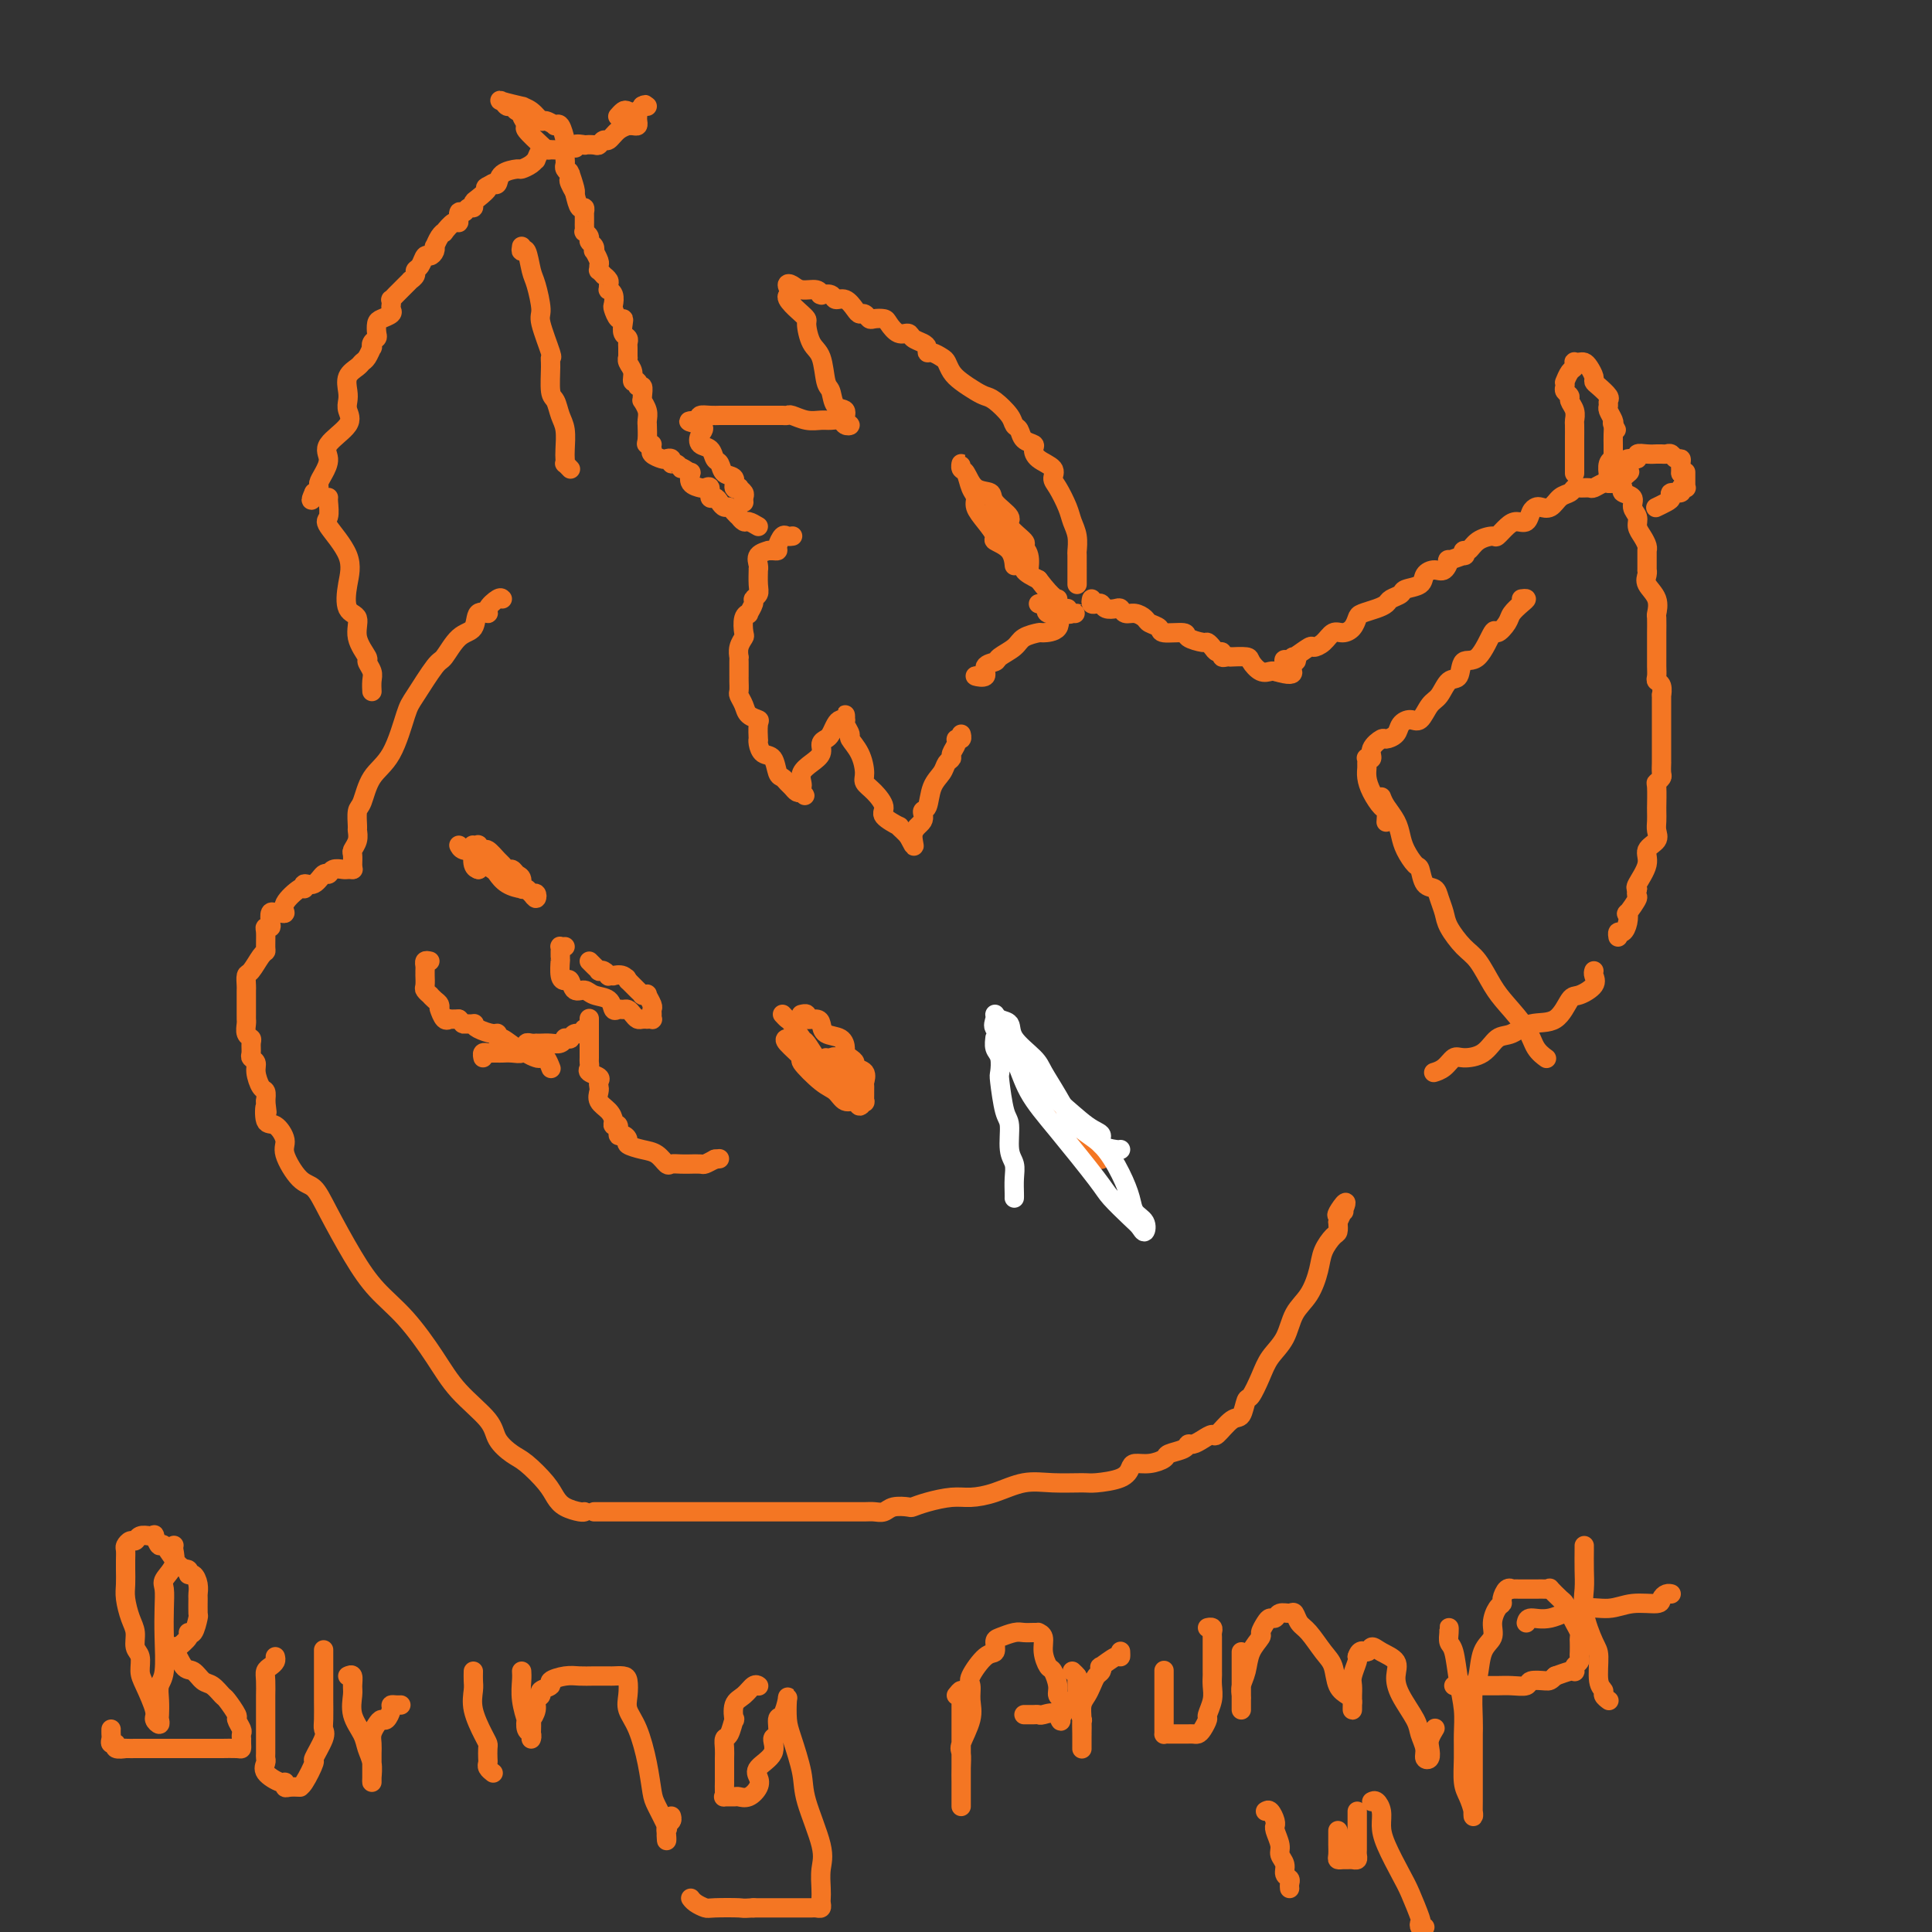 <svg viewBox='0 0 400 400' version='1.1' xmlns='http://www.w3.org/2000/svg' xmlns:xlink='http://www.w3.org/1999/xlink'><rect x="0" y="0" width="400" height="400" fill="#333333" stroke="none"/><g fill='none' stroke='#F47623' stroke-width='4' stroke-linecap='round' stroke-linejoin='round'><path d='M223,121c-0.000,-0.173 -0.000,-0.345 0,-1c0.000,-0.655 0.001,-1.792 0,-2c-0.001,-0.208 -0.003,0.513 0,0c0.003,-0.513 0.013,-2.261 0,-3c-0.013,-0.739 -0.048,-0.471 0,-1c0.048,-0.529 0.180,-1.857 0,-3c-0.180,-1.143 -0.672,-2.102 -1,-3c-0.328,-0.898 -0.490,-1.735 -1,-3c-0.510,-1.265 -1.367,-2.959 -2,-4c-0.633,-1.041 -1.044,-1.431 -1,-2c0.044,-0.569 0.541,-1.317 0,-2c-0.541,-0.683 -2.120,-1.300 -3,-2c-0.880,-0.700 -1.062,-1.482 -1,-2c0.062,-0.518 0.369,-0.770 0,-1c-0.369,-0.230 -1.415,-0.436 -2,-1c-0.585,-0.564 -0.709,-1.485 -1,-2c-0.291,-0.515 -0.748,-0.623 -1,-1c-0.252,-0.377 -0.298,-1.021 -1,-2c-0.702,-0.979 -2.062,-2.292 -3,-3c-0.938,-0.708 -1.456,-0.809 -2,-1c-0.544,-0.191 -1.114,-0.471 -2,-1c-0.886,-0.529 -2.086,-1.309 -3,-2c-0.914,-0.691 -1.541,-1.295 -2,-2c-0.459,-0.705 -0.749,-1.512 -1,-2c-0.251,-0.488 -0.461,-0.656 -1,-1c-0.539,-0.344 -1.405,-0.865 -2,-1c-0.595,-0.135 -0.918,0.117 -1,0c-0.082,-0.117 0.078,-0.604 0,-1c-0.078,-0.396 -0.392,-0.701 -1,-1c-0.608,-0.299 -1.510,-0.592 -2,-1c-0.490,-0.408 -0.569,-0.933 -1,-1c-0.431,-0.067 -1.215,0.323 -2,0c-0.785,-0.323 -1.572,-1.358 -2,-2c-0.428,-0.642 -0.496,-0.889 -1,-1c-0.504,-0.111 -1.444,-0.084 -2,0c-0.556,0.084 -0.729,0.225 -1,0c-0.271,-0.225 -0.640,-0.816 -1,-1c-0.360,-0.184 -0.711,0.038 -1,0c-0.289,-0.038 -0.516,-0.336 -1,-1c-0.484,-0.664 -1.226,-1.695 -2,-2c-0.774,-0.305 -1.580,0.115 -2,0c-0.420,-0.115 -0.453,-0.767 -1,-1c-0.547,-0.233 -1.606,-0.047 -2,0c-0.394,0.047 -0.122,-0.043 0,0c0.122,0.043 0.095,0.220 0,0c-0.095,-0.220 -0.257,-0.838 -1,-1c-0.743,-0.162 -2.065,0.132 -3,0c-0.935,-0.132 -1.482,-0.689 -2,-1c-0.518,-0.311 -1.005,-0.374 -1,0c0.005,0.374 0.503,1.187 1,2'/><path d='M164,61c-2.693,-0.086 0.574,2.698 2,4c1.426,1.302 1.012,1.120 1,2c-0.012,0.880 0.377,2.821 1,4c0.623,1.179 1.481,1.596 2,3c0.519,1.404 0.698,3.794 1,5c0.302,1.206 0.727,1.227 1,2c0.273,0.773 0.396,2.299 1,3c0.604,0.701 1.691,0.576 2,1c0.309,0.424 -0.158,1.396 0,2c0.158,0.604 0.941,0.841 1,1c0.059,0.159 -0.605,0.240 -1,0c-0.395,-0.240 -0.519,-0.800 -1,-1c-0.481,-0.200 -1.319,-0.039 -2,0c-0.681,0.039 -1.205,-0.042 -2,0c-0.795,0.042 -1.862,0.207 -3,0c-1.138,-0.207 -2.349,-0.788 -3,-1c-0.651,-0.212 -0.744,-0.057 -1,0c-0.256,0.057 -0.676,0.015 -1,0c-0.324,-0.015 -0.553,-0.004 -1,0c-0.447,0.004 -1.113,0.001 -2,0c-0.887,-0.001 -1.994,-0.000 -3,0c-1.006,0.000 -1.909,-0.001 -3,0c-1.091,0.001 -2.370,0.003 -3,0c-0.630,-0.003 -0.612,-0.011 -1,0c-0.388,0.011 -1.181,0.041 -2,0c-0.819,-0.041 -1.662,-0.155 -2,0c-0.338,0.155 -0.169,0.577 0,1'/><path d='M145,87c-4.649,0.135 -1.271,0.474 0,1c1.271,0.526 0.435,1.239 0,2c-0.435,0.761 -0.469,1.570 0,2c0.469,0.430 1.440,0.481 2,1c0.560,0.519 0.709,1.506 1,2c0.291,0.494 0.723,0.497 1,1c0.277,0.503 0.399,1.507 1,2c0.601,0.493 1.682,0.475 2,1c0.318,0.525 -0.125,1.594 0,2c0.125,0.406 0.818,0.151 1,0c0.182,-0.151 -0.147,-0.198 0,0c0.147,0.198 0.771,0.641 1,1c0.229,0.359 0.062,0.635 0,1c-0.062,0.365 -0.018,0.819 0,1c0.018,0.181 0.009,0.091 0,0'/><path d='M164,111c0.091,-0.014 0.183,-0.028 0,0c-0.183,0.028 -0.640,0.099 -1,0c-0.360,-0.099 -0.623,-0.366 -1,0c-0.377,0.366 -0.870,1.365 -1,2c-0.130,0.635 0.101,0.904 0,1c-0.101,0.096 -0.535,0.018 -1,0c-0.465,-0.018 -0.962,0.024 -1,0c-0.038,-0.024 0.382,-0.114 0,0c-0.382,0.114 -1.567,0.432 -2,1c-0.433,0.568 -0.115,1.384 0,2c0.115,0.616 0.027,1.030 0,1c-0.027,-0.030 0.008,-0.504 0,0c-0.008,0.504 -0.059,1.985 0,3c0.059,1.015 0.227,1.564 0,2c-0.227,0.436 -0.849,0.759 -1,1c-0.151,0.241 0.170,0.401 0,1c-0.170,0.599 -0.829,1.637 -1,2c-0.171,0.363 0.147,0.050 0,0c-0.147,-0.050 -0.757,0.162 -1,1c-0.243,0.838 -0.118,2.301 0,3c0.118,0.699 0.228,0.635 0,1c-0.228,0.365 -0.793,1.158 -1,2c-0.207,0.842 -0.055,1.732 0,2c0.055,0.268 0.015,-0.087 0,0c-0.015,0.087 -0.004,0.616 0,1c0.004,0.384 0.001,0.624 0,1c-0.001,0.376 -0.000,0.887 0,1c0.000,0.113 0.000,-0.173 0,0c-0.000,0.173 -0.001,0.805 0,1c0.001,0.195 0.004,-0.047 0,0c-0.004,0.047 -0.013,0.383 0,1c0.013,0.617 0.050,1.514 0,2c-0.050,0.486 -0.185,0.562 0,1c0.185,0.438 0.691,1.239 1,2c0.309,0.761 0.423,1.482 1,2c0.577,0.518 1.618,0.834 2,1c0.382,0.166 0.104,0.181 0,1c-0.104,0.819 -0.035,2.441 0,3c0.035,0.559 0.037,0.055 0,0c-0.037,-0.055 -0.112,0.338 0,1c0.112,0.662 0.411,1.592 1,2c0.589,0.408 1.467,0.294 2,1c0.533,0.706 0.720,2.231 1,3c0.280,0.769 0.652,0.781 1,1c0.348,0.219 0.671,0.646 1,1c0.329,0.354 0.666,0.634 1,1c0.334,0.366 0.667,0.819 1,1c0.333,0.181 0.667,0.091 1,0'/><path d='M166,164c1.239,1.289 0.338,0.511 0,0c-0.338,-0.511 -0.111,-0.756 0,-1c0.111,-0.244 0.106,-0.489 0,-1c-0.106,-0.511 -0.313,-1.289 0,-2c0.313,-0.711 1.144,-1.355 2,-2c0.856,-0.645 1.735,-1.290 2,-2c0.265,-0.710 -0.084,-1.486 0,-2c0.084,-0.514 0.601,-0.765 1,-1c0.399,-0.235 0.681,-0.454 1,-1c0.319,-0.546 0.674,-1.419 1,-2c0.326,-0.581 0.624,-0.870 1,-1c0.376,-0.130 0.832,-0.099 1,0c0.168,0.099 0.049,0.268 0,0c-0.049,-0.268 -0.029,-0.974 0,-1c0.029,-0.026 0.067,0.628 0,1c-0.067,0.372 -0.238,0.463 0,1c0.238,0.537 0.885,1.519 1,2c0.115,0.481 -0.304,0.459 0,1c0.304,0.541 1.330,1.643 2,3c0.670,1.357 0.986,2.968 1,4c0.014,1.032 -0.272,1.486 0,2c0.272,0.514 1.102,1.090 2,2c0.898,0.910 1.865,2.156 2,3c0.135,0.844 -0.563,1.288 0,2c0.563,0.712 2.386,1.694 3,2c0.614,0.306 0.020,-0.062 0,0c-0.020,0.062 0.533,0.555 1,1c0.467,0.445 0.848,0.841 1,1c0.152,0.159 0.076,0.079 0,0'/><path d='M188,173c2.112,4.018 0.894,1.561 1,0c0.106,-1.561 1.538,-2.228 2,-3c0.462,-0.772 -0.045,-1.649 0,-2c0.045,-0.351 0.643,-0.174 1,-1c0.357,-0.826 0.473,-2.654 1,-4c0.527,-1.346 1.466,-2.209 2,-3c0.534,-0.791 0.664,-1.508 1,-2c0.336,-0.492 0.878,-0.758 1,-1c0.122,-0.242 -0.178,-0.461 0,-1c0.178,-0.539 0.832,-1.399 1,-2c0.168,-0.601 -0.151,-0.945 0,-1c0.151,-0.055 0.771,0.177 1,0c0.229,-0.177 0.065,-0.765 0,-1c-0.065,-0.235 -0.033,-0.118 0,0'/><path d='M226,124c-0.087,0.415 -0.174,0.829 0,1c0.174,0.171 0.610,0.097 1,0c0.390,-0.097 0.734,-0.218 1,0c0.266,0.218 0.455,0.776 1,1c0.545,0.224 1.445,0.116 2,0c0.555,-0.116 0.763,-0.238 1,0c0.237,0.238 0.502,0.837 1,1c0.498,0.163 1.229,-0.110 2,0c0.771,0.110 1.580,0.603 2,1c0.420,0.397 0.449,0.698 1,1c0.551,0.302 1.622,0.607 2,1c0.378,0.393 0.062,0.875 1,1c0.938,0.125 3.130,-0.107 4,0c0.870,0.107 0.418,0.555 1,1c0.582,0.445 2.198,0.889 3,1c0.802,0.111 0.788,-0.110 1,0c0.212,0.110 0.648,0.551 1,1c0.352,0.449 0.621,0.905 1,1c0.379,0.095 0.869,-0.171 1,0c0.131,0.171 -0.098,0.777 0,1c0.098,0.223 0.522,0.061 1,0c0.478,-0.061 1.009,-0.023 1,0c-0.009,0.023 -0.560,0.031 0,0c0.560,-0.031 2.230,-0.099 3,0c0.770,0.099 0.639,0.367 1,1c0.361,0.633 1.212,1.632 2,2c0.788,0.368 1.511,0.105 2,0c0.489,-0.105 0.745,-0.053 1,0'/><path d='M264,139c6.214,1.849 2.747,-1.029 2,-2c-0.747,-0.971 1.224,-0.035 2,0c0.776,0.035 0.358,-0.829 0,-1c-0.358,-0.171 -0.654,0.353 0,0c0.654,-0.353 2.258,-1.583 3,-2c0.742,-0.417 0.622,-0.023 1,0c0.378,0.023 1.253,-0.326 2,-1c0.747,-0.674 1.364,-1.672 2,-2c0.636,-0.328 1.290,0.014 2,0c0.710,-0.014 1.476,-0.385 2,-1c0.524,-0.615 0.808,-1.474 1,-2c0.192,-0.526 0.293,-0.718 1,-1c0.707,-0.282 2.018,-0.653 3,-1c0.982,-0.347 1.633,-0.669 2,-1c0.367,-0.331 0.451,-0.669 1,-1c0.549,-0.331 1.565,-0.653 2,-1c0.435,-0.347 0.291,-0.718 1,-1c0.709,-0.282 2.272,-0.476 3,-1c0.728,-0.524 0.623,-1.379 1,-2c0.377,-0.621 1.237,-1.008 2,-1c0.763,0.008 1.430,0.410 2,0c0.570,-0.410 1.042,-1.631 1,-2c-0.042,-0.369 -0.597,0.113 0,0c0.597,-0.113 2.347,-0.821 3,-1c0.653,-0.179 0.210,0.172 0,0c-0.210,-0.172 -0.187,-0.868 0,-1c0.187,-0.132 0.540,0.298 1,0c0.460,-0.298 1.029,-1.324 2,-2c0.971,-0.676 2.344,-1.003 3,-1c0.656,0.003 0.595,0.334 1,0c0.405,-0.334 1.274,-1.333 2,-2c0.726,-0.667 1.307,-1.002 2,-1c0.693,0.002 1.498,0.342 2,0c0.502,-0.342 0.701,-1.366 1,-2c0.299,-0.634 0.700,-0.876 1,-1c0.300,-0.124 0.500,-0.128 1,0c0.500,0.128 1.299,0.388 2,0c0.701,-0.388 1.305,-1.425 2,-2c0.695,-0.575 1.481,-0.689 2,-1c0.519,-0.311 0.773,-0.819 1,-1c0.227,-0.181 0.429,-0.034 1,0c0.571,0.034 1.511,-0.044 2,0c0.489,0.044 0.526,0.209 1,0c0.474,-0.209 1.385,-0.792 2,-1c0.615,-0.208 0.936,-0.041 1,0c0.064,0.041 -0.127,-0.045 0,0c0.127,0.045 0.574,0.222 1,0c0.426,-0.222 0.832,-0.844 1,-1c0.168,-0.156 0.096,0.154 0,0c-0.096,-0.154 -0.218,-0.772 0,-1c0.218,-0.228 0.777,-0.065 1,0c0.223,0.065 0.112,0.033 0,0'/><path d='M336,98c2.776,-0.964 0.714,0.126 0,1c-0.714,0.874 -0.082,1.533 0,2c0.082,0.467 -0.385,0.744 0,1c0.385,0.256 1.623,0.491 2,1c0.377,0.509 -0.105,1.292 0,2c0.105,0.708 0.799,1.342 1,2c0.201,0.658 -0.090,1.339 0,2c0.090,0.661 0.560,1.300 1,2c0.440,0.700 0.850,1.461 1,2c0.150,0.539 0.040,0.856 0,1c-0.040,0.144 -0.011,0.115 0,0c0.011,-0.115 0.003,-0.316 0,0c-0.003,0.316 -0.003,1.148 0,2c0.003,0.852 0.008,1.725 0,2c-0.008,0.275 -0.030,-0.049 0,0c0.030,0.049 0.113,0.469 0,1c-0.113,0.531 -0.423,1.172 0,2c0.423,0.828 1.577,1.842 2,3c0.423,1.158 0.113,2.460 0,3c-0.113,0.540 -0.030,0.319 0,1c0.030,0.681 0.008,2.265 0,3c-0.008,0.735 -0.002,0.620 0,1c0.002,0.380 -0.001,1.254 0,2c0.001,0.746 0.004,1.364 0,2c-0.004,0.636 -0.015,1.289 0,2c0.015,0.711 0.057,1.480 0,2c-0.057,0.520 -0.211,0.791 0,1c0.211,0.209 0.789,0.357 1,1c0.211,0.643 0.057,1.782 0,2c-0.057,0.218 -0.015,-0.486 0,0c0.015,0.486 0.004,2.163 0,3c-0.004,0.837 -0.001,0.833 0,1c0.001,0.167 0.000,0.503 0,1c-0.000,0.497 -0.000,1.153 0,2c0.000,0.847 0.000,1.885 0,2c-0.000,0.115 -0.000,-0.695 0,0c0.000,0.695 0.001,2.893 0,4c-0.001,1.107 -0.004,1.124 0,1c0.004,-0.124 0.015,-0.387 0,0c-0.015,0.387 -0.057,1.425 0,2c0.057,0.575 0.211,0.685 0,1c-0.211,0.315 -0.789,0.833 -1,1c-0.211,0.167 -0.056,-0.016 0,1c0.056,1.016 0.015,3.231 0,4c-0.015,0.769 -0.002,0.093 0,0c0.002,-0.093 -0.008,0.397 0,1c0.008,0.603 0.032,1.318 0,2c-0.032,0.682 -0.121,1.332 0,2c0.121,0.668 0.452,1.356 0,2c-0.452,0.644 -1.688,1.245 -2,2c-0.312,0.755 0.301,1.665 0,3c-0.301,1.335 -1.514,3.096 -2,4c-0.486,0.904 -0.243,0.952 0,1'/><path d='M339,184c-0.498,1.812 0.256,1.341 0,2c-0.256,0.659 -1.522,2.449 -2,3c-0.478,0.551 -0.166,-0.136 0,0c0.166,0.136 0.188,1.094 0,2c-0.188,0.906 -0.587,1.758 -1,2c-0.413,0.242 -0.842,-0.127 -1,0c-0.158,0.127 -0.045,0.751 0,1c0.045,0.249 0.023,0.125 0,0'/><path d='M157,109c-0.764,-0.455 -1.528,-0.909 -2,-1c-0.472,-0.091 -0.651,0.182 -1,0c-0.349,-0.182 -0.867,-0.819 -1,-1c-0.133,-0.181 0.119,0.092 0,0c-0.119,-0.092 -0.609,-0.551 -1,-1c-0.391,-0.449 -0.683,-0.889 -1,-1c-0.317,-0.111 -0.659,0.106 -1,0c-0.341,-0.106 -0.683,-0.536 -1,-1c-0.317,-0.464 -0.610,-0.961 -1,-1c-0.390,-0.039 -0.875,0.382 -1,0c-0.125,-0.382 0.112,-1.566 0,-2c-0.112,-0.434 -0.574,-0.118 -1,0c-0.426,0.118 -0.818,0.038 -1,0c-0.182,-0.038 -0.154,-0.035 0,0c0.154,0.035 0.433,0.102 0,0c-0.433,-0.102 -1.578,-0.374 -2,-1c-0.422,-0.626 -0.121,-1.608 0,-2c0.121,-0.392 0.060,-0.196 0,0'/><path d='M143,98c-2.575,-1.863 -2.014,-1.021 -2,-1c0.014,0.021 -0.520,-0.778 -1,-1c-0.480,-0.222 -0.907,0.134 -1,0c-0.093,-0.134 0.147,-0.758 0,-1c-0.147,-0.242 -0.680,-0.104 -1,0c-0.320,0.104 -0.426,0.172 -1,0c-0.574,-0.172 -1.616,-0.585 -2,-1c-0.384,-0.415 -0.110,-0.833 0,-1c0.110,-0.167 0.055,-0.084 0,0'/><path d='M135,93c-1.177,-1.003 -0.119,-1.010 0,-1c0.119,0.010 -0.700,0.039 -1,0c-0.300,-0.039 -0.079,-0.145 0,-1c0.079,-0.855 0.017,-2.457 0,-3c-0.017,-0.543 0.009,-0.026 0,0c-0.009,0.026 -0.055,-0.440 0,-1c0.055,-0.560 0.212,-1.216 0,-2c-0.212,-0.784 -0.793,-1.698 -1,-2c-0.207,-0.302 -0.040,0.006 0,0c0.040,-0.006 -0.046,-0.326 0,-1c0.046,-0.674 0.224,-1.703 0,-2c-0.224,-0.297 -0.848,0.138 -1,0c-0.152,-0.138 0.170,-0.850 0,-1c-0.170,-0.150 -0.830,0.263 -1,0c-0.170,-0.263 0.151,-1.202 0,-2c-0.151,-0.798 -0.773,-1.457 -1,-2c-0.227,-0.543 -0.060,-0.972 0,-1c0.060,-0.028 0.012,0.344 0,0c-0.012,-0.344 0.011,-1.405 0,-2c-0.011,-0.595 -0.055,-0.724 0,-1c0.055,-0.276 0.208,-0.699 0,-1c-0.208,-0.301 -0.777,-0.480 -1,-1c-0.223,-0.520 -0.098,-1.381 0,-2c0.098,-0.619 0.171,-0.995 0,-1c-0.171,-0.005 -0.586,0.363 -1,0c-0.414,-0.363 -0.829,-1.455 -1,-2c-0.171,-0.545 -0.099,-0.541 0,-1c0.099,-0.459 0.224,-1.379 0,-2c-0.224,-0.621 -0.796,-0.941 -1,-1c-0.204,-0.059 -0.040,0.143 0,0c0.040,-0.143 -0.046,-0.631 0,-1c0.046,-0.369 0.223,-0.620 0,-1c-0.223,-0.380 -0.845,-0.890 -1,-1c-0.155,-0.110 0.155,0.179 0,0c-0.155,-0.179 -0.777,-0.826 -1,-1c-0.223,-0.174 -0.046,0.126 0,0c0.046,-0.126 -0.039,-0.678 0,-1c0.039,-0.322 0.203,-0.415 0,-1c-0.203,-0.585 -0.771,-1.662 -1,-2c-0.229,-0.338 -0.118,0.063 0,0c0.118,-0.063 0.242,-0.590 0,-1c-0.242,-0.410 -0.849,-0.701 -1,-1c-0.151,-0.299 0.156,-0.605 0,-1c-0.156,-0.395 -0.774,-0.879 -1,-1c-0.226,-0.121 -0.061,0.121 0,0c0.061,-0.121 0.016,-0.606 0,-1c-0.016,-0.394 -0.003,-0.698 0,-1c0.003,-0.302 -0.002,-0.600 0,-1c0.002,-0.400 0.012,-0.900 0,-1c-0.012,-0.100 -0.044,0.200 0,0c0.044,-0.200 0.166,-0.900 0,-1c-0.166,-0.100 -0.619,0.400 -1,0c-0.381,-0.400 -0.691,-1.700 -1,-3'/><path d='M119,40c-2.414,-8.377 -0.450,-2.818 0,-1c0.450,1.818 -0.615,-0.104 -1,-1c-0.385,-0.896 -0.089,-0.765 0,-1c0.089,-0.235 -0.029,-0.837 0,-1c0.029,-0.163 0.204,0.111 0,0c-0.204,-0.111 -0.786,-0.608 -1,-1c-0.214,-0.392 -0.059,-0.679 0,-1c0.059,-0.321 0.022,-0.674 0,-1c-0.022,-0.326 -0.030,-0.623 0,-1c0.030,-0.377 0.096,-0.832 0,-1c-0.096,-0.168 -0.354,-0.047 -1,0c-0.646,0.047 -1.680,0.020 -2,0c-0.320,-0.020 0.072,-0.034 0,0c-0.072,0.034 -0.610,0.117 -1,0c-0.390,-0.117 -0.634,-0.434 -1,0c-0.366,0.434 -0.856,1.618 -1,2c-0.144,0.382 0.056,-0.040 0,0c-0.056,0.040 -0.368,0.540 -1,1c-0.632,0.460 -1.584,0.880 -2,1c-0.416,0.120 -0.297,-0.061 -1,0c-0.703,0.061 -2.228,0.362 -3,1c-0.772,0.638 -0.792,1.611 -1,2c-0.208,0.389 -0.604,0.195 -1,0'/><path d='M102,38c-2.443,1.200 -1.050,0.698 -1,1c0.050,0.302 -1.243,1.406 -2,2c-0.757,0.594 -0.977,0.679 -1,1c-0.023,0.321 0.152,0.879 0,1c-0.152,0.121 -0.631,-0.194 -1,0c-0.369,0.194 -0.628,0.897 -1,1c-0.372,0.103 -0.855,-0.393 -1,0c-0.145,0.393 0.049,1.676 0,2c-0.049,0.324 -0.343,-0.312 -1,0c-0.657,0.312 -1.679,1.571 -2,2c-0.321,0.429 0.058,0.026 0,0c-0.058,-0.026 -0.554,0.323 -1,1c-0.446,0.677 -0.840,1.682 -1,2c-0.160,0.318 -0.084,-0.052 0,0c0.084,0.052 0.176,0.525 0,1c-0.176,0.475 -0.620,0.953 -1,1c-0.380,0.047 -0.694,-0.337 -1,0c-0.306,0.337 -0.603,1.396 -1,2c-0.397,0.604 -0.894,0.753 -1,1c-0.106,0.247 0.179,0.591 0,1c-0.179,0.409 -0.823,0.884 -1,1c-0.177,0.116 0.111,-0.128 0,0c-0.111,0.128 -0.622,0.627 -1,1c-0.378,0.373 -0.623,0.621 -1,1c-0.377,0.379 -0.885,0.889 -1,1c-0.115,0.111 0.165,-0.178 0,0c-0.165,0.178 -0.775,0.821 -1,1c-0.225,0.179 -0.067,-0.106 0,0c0.067,0.106 0.042,0.605 0,1c-0.042,0.395 -0.103,0.687 0,1c0.103,0.313 0.368,0.647 0,1c-0.368,0.353 -1.370,0.724 -2,1c-0.630,0.276 -0.887,0.456 -1,1c-0.113,0.544 -0.082,1.450 0,2c0.082,0.550 0.215,0.742 0,1c-0.215,0.258 -0.779,0.580 -1,1c-0.221,0.420 -0.099,0.938 0,1c0.099,0.062 0.177,-0.332 0,0c-0.177,0.332 -0.608,1.391 -1,2c-0.392,0.609 -0.746,0.768 -1,1c-0.254,0.232 -0.409,0.537 -1,1c-0.591,0.463 -1.618,1.085 -2,2c-0.382,0.915 -0.118,2.125 0,3c0.118,0.875 0.089,1.416 0,2c-0.089,0.584 -0.237,1.210 0,2c0.237,0.790 0.858,1.746 0,3c-0.858,1.254 -3.196,2.808 -4,4c-0.804,1.192 -0.075,2.021 0,3c0.075,0.979 -0.506,2.108 -1,3c-0.494,0.892 -0.902,1.548 -1,2c-0.098,0.452 0.115,0.701 0,1c-0.115,0.299 -0.557,0.650 -1,1'/><path d='M65,102c-1.089,2.400 -0.311,1.400 0,1c0.311,-0.400 0.156,-0.200 0,0'/><path d='M112,30c0.348,0.323 0.697,0.647 0,0c-0.697,-0.647 -2.438,-2.263 -3,-3c-0.562,-0.737 0.057,-0.594 0,-1c-0.057,-0.406 -0.789,-1.362 -1,-2c-0.211,-0.638 0.098,-0.959 0,-1c-0.098,-0.041 -0.605,0.198 -1,0c-0.395,-0.198 -0.679,-0.834 -1,-1c-0.321,-0.166 -0.680,0.137 -1,0c-0.320,-0.137 -0.602,-0.715 -1,-1c-0.398,-0.285 -0.912,-0.279 0,0c0.912,0.279 3.251,0.830 4,1c0.749,0.170 -0.093,-0.042 0,0c0.093,0.042 1.121,0.337 2,1c0.879,0.663 1.608,1.695 2,2c0.392,0.305 0.448,-0.117 1,0c0.552,0.117 1.602,0.774 2,1c0.398,0.226 0.145,0.022 0,0c-0.145,-0.022 -0.183,0.138 0,0c0.183,-0.138 0.588,-0.573 1,0c0.412,0.573 0.832,2.154 1,3c0.168,0.846 0.084,0.959 0,1c-0.084,0.041 -0.167,0.012 0,0c0.167,-0.012 0.583,-0.006 1,0'/><path d='M118,30c1.954,1.238 0.838,0.333 1,0c0.162,-0.333 1.602,-0.093 2,0c0.398,0.093 -0.245,0.041 0,0c0.245,-0.041 1.377,-0.070 2,0c0.623,0.070 0.735,0.239 1,0c0.265,-0.239 0.683,-0.887 1,-1c0.317,-0.113 0.533,0.309 1,0c0.467,-0.309 1.187,-1.350 2,-2c0.813,-0.650 1.721,-0.909 2,-1c0.279,-0.091 -0.069,-0.013 0,0c0.069,0.013 0.555,-0.039 1,0c0.445,0.039 0.850,0.169 1,0c0.150,-0.169 0.044,-0.638 0,-1c-0.044,-0.362 -0.027,-0.619 0,-1c0.027,-0.381 0.064,-0.887 0,-1c-0.064,-0.113 -0.230,0.166 0,0c0.230,-0.166 0.855,-0.776 1,-1c0.145,-0.224 -0.192,-0.060 0,0c0.192,0.060 0.912,0.017 1,0c0.088,-0.017 -0.456,-0.009 -1,0'/><path d='M133,22c1.275,-1.015 -0.037,0.446 -1,1c-0.963,0.554 -1.578,0.200 -2,0c-0.422,-0.200 -0.652,-0.246 -1,0c-0.348,0.246 -0.814,0.785 -1,1c-0.186,0.215 -0.093,0.108 0,0'/><path d='M326,98c-0.000,-0.354 -0.000,-0.709 0,-1c0.000,-0.291 0.000,-0.520 0,-1c-0.000,-0.480 -0.000,-1.213 0,-2c0.000,-0.787 0.001,-1.628 0,-2c-0.001,-0.372 -0.004,-0.274 0,-1c0.004,-0.726 0.016,-2.274 0,-3c-0.016,-0.726 -0.061,-0.628 0,-1c0.061,-0.372 0.227,-1.213 0,-2c-0.227,-0.787 -0.845,-1.521 -1,-2c-0.155,-0.479 0.155,-0.703 0,-1c-0.155,-0.297 -0.774,-0.666 -1,-1c-0.226,-0.334 -0.058,-0.632 0,-1c0.058,-0.368 0.005,-0.805 0,-1c-0.005,-0.195 0.037,-0.147 0,0c-0.037,0.147 -0.154,0.393 0,0c0.154,-0.393 0.580,-1.426 1,-2c0.420,-0.574 0.833,-0.690 1,-1c0.167,-0.310 0.086,-0.813 0,-1c-0.086,-0.187 -0.177,-0.058 0,0c0.177,0.058 0.621,0.043 1,0c0.379,-0.043 0.692,-0.115 1,0c0.308,0.115 0.612,0.416 1,1c0.388,0.584 0.860,1.452 1,2c0.140,0.548 -0.053,0.777 0,1c0.053,0.223 0.353,0.440 1,1c0.647,0.560 1.641,1.463 2,2c0.359,0.537 0.082,0.707 0,1c-0.082,0.293 0.029,0.707 0,1c-0.029,0.293 -0.200,0.463 0,1c0.200,0.537 0.771,1.439 1,2c0.229,0.561 0.114,0.780 0,1'/><path d='M334,88c1.238,1.880 0.332,0.581 0,0c-0.332,-0.581 -0.089,-0.444 0,0c0.089,0.444 0.024,1.194 0,2c-0.024,0.806 -0.006,1.669 0,2c0.006,0.331 0.001,0.131 0,0c-0.001,-0.131 0.001,-0.193 0,0c-0.001,0.193 -0.004,0.642 0,1c0.004,0.358 0.015,0.626 0,1c-0.015,0.374 -0.056,0.855 0,1c0.056,0.145 0.210,-0.044 0,0c-0.210,0.044 -0.785,0.321 -1,1c-0.215,0.679 -0.069,1.759 0,2c0.069,0.241 0.061,-0.356 0,0c-0.061,0.356 -0.174,1.666 0,2c0.174,0.334 0.637,-0.307 1,-1c0.363,-0.693 0.627,-1.439 1,-2c0.373,-0.561 0.855,-0.939 1,-1c0.145,-0.061 -0.047,0.194 0,0c0.047,-0.194 0.332,-0.837 1,-1c0.668,-0.163 1.719,0.152 2,0c0.281,-0.152 -0.209,-0.773 0,-1c0.209,-0.227 1.117,-0.061 2,0c0.883,0.061 1.742,0.015 2,0c0.258,-0.015 -0.086,-0.000 0,0c0.086,0.000 0.601,-0.015 1,0c0.399,0.015 0.681,0.059 1,0c0.319,-0.059 0.674,-0.220 1,0c0.326,0.220 0.624,0.822 1,1c0.376,0.178 0.832,-0.067 1,0c0.168,0.067 0.048,0.448 0,1c-0.048,0.552 -0.024,1.276 0,2'/><path d='M348,98c1.000,0.647 1.000,0.264 1,0c0.000,-0.264 0.001,-0.410 0,0c-0.001,0.410 -0.005,1.377 0,2c0.005,0.623 0.017,0.903 0,1c-0.017,0.097 -0.065,0.011 0,0c0.065,-0.011 0.242,0.053 0,0c-0.242,-0.053 -0.904,-0.222 -1,0c-0.096,0.222 0.373,0.834 0,1c-0.373,0.166 -1.589,-0.113 -2,0c-0.411,0.113 -0.017,0.618 0,1c0.017,0.382 -0.341,0.641 -1,1c-0.659,0.359 -1.617,0.817 -2,1c-0.383,0.183 -0.192,0.092 0,0'/><path d='M108,51c-0.089,0.530 -0.177,1.059 0,1c0.177,-0.059 0.620,-0.708 1,0c0.380,0.708 0.698,2.772 1,4c0.302,1.228 0.589,1.621 1,3c0.411,1.379 0.948,3.746 1,5c0.052,1.254 -0.379,1.397 0,3c0.379,1.603 1.569,4.665 2,6c0.431,1.335 0.104,0.941 0,1c-0.104,0.059 0.014,0.570 0,2c-0.014,1.430 -0.161,3.780 0,5c0.161,1.220 0.632,1.310 1,2c0.368,0.690 0.635,1.979 1,3c0.365,1.021 0.829,1.775 1,3c0.171,1.225 0.050,2.920 0,4c-0.050,1.080 -0.027,1.543 0,2c0.027,0.457 0.059,0.906 0,1c-0.059,0.094 -0.208,-0.167 0,0c0.208,0.167 0.774,0.762 1,1c0.226,0.238 0.113,0.119 0,0'/><path d='M315,124c0.479,-0.064 0.958,-0.127 1,0c0.042,0.127 -0.355,0.446 -1,1c-0.645,0.554 -1.540,1.344 -2,2c-0.460,0.656 -0.484,1.178 -1,2c-0.516,0.822 -1.524,1.944 -2,2c-0.476,0.056 -0.421,-0.954 -1,0c-0.579,0.954 -1.793,3.874 -3,5c-1.207,1.126 -2.406,0.460 -3,1c-0.594,0.540 -0.582,2.286 -1,3c-0.418,0.714 -1.266,0.397 -2,1c-0.734,0.603 -1.352,2.125 -2,3c-0.648,0.875 -1.324,1.102 -2,2c-0.676,0.898 -1.351,2.465 -2,3c-0.649,0.535 -1.272,0.037 -2,0c-0.728,-0.037 -1.562,0.388 -2,1c-0.438,0.612 -0.481,1.411 -1,2c-0.519,0.589 -1.516,0.967 -2,1c-0.484,0.033 -0.455,-0.279 -1,0c-0.545,0.279 -1.663,1.150 -2,2c-0.337,0.850 0.106,1.680 0,2c-0.106,0.320 -0.761,0.129 -1,0c-0.239,-0.129 -0.062,-0.198 0,0c0.062,0.198 0.009,0.663 0,1c-0.009,0.337 0.026,0.547 0,1c-0.026,0.453 -0.112,1.148 0,2c0.112,0.852 0.422,1.860 1,3c0.578,1.140 1.423,2.410 2,3c0.577,0.590 0.887,0.498 1,1c0.113,0.502 0.031,1.597 0,2c-0.031,0.403 -0.009,0.115 0,0c0.009,-0.115 0.004,-0.058 0,0'/><path d='M104,124c-0.181,-0.190 -0.361,-0.380 -1,0c-0.639,0.380 -1.735,1.331 -2,2c-0.265,0.669 0.301,1.055 0,1c-0.301,-0.055 -1.468,-0.552 -2,0c-0.532,0.552 -0.429,2.154 -1,3c-0.571,0.846 -1.815,0.935 -3,2c-1.185,1.065 -2.311,3.107 -3,4c-0.689,0.893 -0.940,0.638 -2,2c-1.060,1.362 -2.928,4.340 -4,6c-1.072,1.660 -1.349,2.001 -2,4c-0.651,1.999 -1.677,5.657 -3,8c-1.323,2.343 -2.943,3.373 -4,5c-1.057,1.627 -1.550,3.853 -2,5c-0.450,1.147 -0.856,1.214 -1,2c-0.144,0.786 -0.024,2.289 0,3c0.024,0.711 -0.046,0.628 0,1c0.046,0.372 0.208,1.200 0,2c-0.208,0.800 -0.788,1.574 -1,2c-0.212,0.426 -0.057,0.506 0,1c0.057,0.494 0.015,1.402 0,2c-0.015,0.598 -0.004,0.885 0,1c0.004,0.115 0.002,0.057 0,0'/><path d='M73,180c0.097,0.003 0.195,0.005 0,0c-0.195,-0.005 -0.681,-0.018 -1,0c-0.319,0.018 -0.469,0.065 -1,0c-0.531,-0.065 -1.442,-0.243 -2,0c-0.558,0.243 -0.762,0.906 -1,1c-0.238,0.094 -0.508,-0.380 -1,0c-0.492,0.380 -1.204,1.616 -2,2c-0.796,0.384 -1.675,-0.084 -2,0c-0.325,0.084 -0.097,0.720 0,1c0.097,0.280 0.061,0.204 0,0c-0.061,-0.204 -0.149,-0.538 -1,0c-0.851,0.538 -2.466,1.946 -3,3c-0.534,1.054 0.014,1.753 0,2c-0.014,0.247 -0.591,0.042 -1,0c-0.409,-0.042 -0.649,0.080 -1,0c-0.351,-0.080 -0.812,-0.360 -1,0c-0.188,0.360 -0.103,1.361 0,2c0.103,0.639 0.224,0.917 0,1c-0.224,0.083 -0.794,-0.029 -1,0c-0.206,0.029 -0.048,0.201 0,1c0.048,0.799 -0.015,2.226 0,3c0.015,0.774 0.109,0.894 0,1c-0.109,0.106 -0.422,0.200 -1,1c-0.578,0.800 -1.423,2.308 -2,3c-0.577,0.692 -0.887,0.567 -1,1c-0.113,0.433 -0.030,1.424 0,2c0.030,0.576 0.008,0.735 0,1c-0.008,0.265 -0.002,0.634 0,1c0.002,0.366 0.001,0.727 0,1c-0.001,0.273 -0.001,0.458 0,1c0.001,0.542 0.004,1.441 0,2c-0.004,0.559 -0.015,0.779 0,1c0.015,0.221 0.057,0.444 0,1c-0.057,0.556 -0.212,1.444 0,2c0.212,0.556 0.793,0.778 1,1c0.207,0.222 0.041,0.442 0,1c-0.041,0.558 0.044,1.452 0,2c-0.044,0.548 -0.218,0.748 0,1c0.218,0.252 0.829,0.557 1,1c0.171,0.443 -0.099,1.026 0,2c0.099,0.974 0.565,2.339 1,3c0.435,0.661 0.839,0.617 1,1c0.161,0.383 0.081,1.191 0,2'/><path d='M55,228c0.487,4.227 0.205,1.293 0,1c-0.205,-0.293 -0.333,2.055 0,3c0.333,0.945 1.128,0.489 2,1c0.872,0.511 1.820,1.991 2,3c0.180,1.009 -0.410,1.549 0,3c0.410,1.451 1.819,3.815 3,5c1.181,1.185 2.134,1.191 3,2c0.866,0.809 1.645,2.419 3,5c1.355,2.581 3.287,6.131 5,9c1.713,2.869 3.209,5.057 5,7c1.791,1.943 3.879,3.639 6,6c2.121,2.361 4.276,5.385 6,8c1.724,2.615 3.016,4.820 5,7c1.984,2.180 4.661,4.334 6,6c1.339,1.666 1.342,2.845 2,4c0.658,1.155 1.971,2.288 3,3c1.029,0.712 1.775,1.004 3,2c1.225,0.996 2.931,2.698 4,4c1.069,1.302 1.502,2.205 2,3c0.498,0.795 1.062,1.481 2,2c0.938,0.519 2.252,0.871 3,1c0.748,0.129 0.932,0.035 1,0c0.068,-0.035 0.019,-0.010 0,0c-0.019,0.010 -0.010,0.005 0,0'/><path d='M123,313c-0.046,0.000 -0.093,0.000 1,0c1.093,-0.000 3.325,-0.000 5,0c1.675,0.000 2.792,0.000 4,0c1.208,-0.000 2.507,-0.000 4,0c1.493,0.000 3.181,0.000 5,0c1.819,-0.000 3.768,-0.000 5,0c1.232,0.000 1.747,0.000 3,0c1.253,-0.000 3.244,-0.000 5,0c1.756,0.000 3.275,0.000 5,0c1.725,-0.000 3.654,-0.000 5,0c1.346,0.000 2.108,0.000 3,0c0.892,-0.000 1.916,-0.000 3,0c1.084,0.000 2.230,0.001 3,0c0.770,-0.001 1.164,-0.004 2,0c0.836,0.004 2.116,0.015 3,0c0.884,-0.015 1.373,-0.056 2,0c0.627,0.056 1.390,0.208 2,0c0.610,-0.208 1.065,-0.778 2,-1c0.935,-0.222 2.349,-0.098 3,0c0.651,0.098 0.538,0.168 1,0c0.462,-0.168 1.497,-0.574 3,-1c1.503,-0.426 3.474,-0.870 5,-1c1.526,-0.130 2.608,0.056 4,0c1.392,-0.056 3.094,-0.354 5,-1c1.906,-0.646 4.016,-1.639 6,-2c1.984,-0.361 3.841,-0.089 6,0c2.159,0.089 4.618,-0.005 6,0c1.382,0.005 1.685,0.107 3,0c1.315,-0.107 3.642,-0.424 5,-1c1.358,-0.576 1.748,-1.411 2,-2c0.252,-0.589 0.365,-0.931 1,-1c0.635,-0.069 1.791,0.135 3,0c1.209,-0.135 2.470,-0.610 3,-1c0.530,-0.390 0.330,-0.696 1,-1c0.670,-0.304 2.211,-0.608 3,-1c0.789,-0.392 0.825,-0.873 1,-1c0.175,-0.127 0.487,0.098 1,0c0.513,-0.098 1.226,-0.521 2,-1c0.774,-0.479 1.608,-1.015 2,-1c0.392,0.015 0.342,0.582 1,0c0.658,-0.582 2.025,-2.311 3,-3c0.975,-0.689 1.558,-0.337 2,-1c0.442,-0.663 0.741,-2.342 1,-3c0.259,-0.658 0.477,-0.293 1,-1c0.523,-0.707 1.351,-2.484 2,-4c0.649,-1.516 1.119,-2.772 2,-4c0.881,-1.228 2.171,-2.429 3,-4c0.829,-1.571 1.195,-3.514 2,-5c0.805,-1.486 2.048,-2.516 3,-4c0.952,-1.484 1.614,-3.423 2,-5c0.386,-1.577 0.495,-2.794 1,-4c0.505,-1.206 1.405,-2.402 2,-3c0.595,-0.598 0.884,-0.600 1,-1c0.116,-0.400 0.058,-1.200 0,-2'/><path d='M277,253c3.343,-6.796 0.700,-3.285 0,-2c-0.700,1.285 0.542,0.346 1,0c0.458,-0.346 0.131,-0.099 0,0c-0.131,0.099 -0.065,0.049 0,0'/><path d='M330,201c-0.079,0.257 -0.158,0.514 0,1c0.158,0.486 0.552,1.200 0,2c-0.552,0.800 -2.052,1.686 -3,2c-0.948,0.314 -1.345,0.057 -2,1c-0.655,0.943 -1.566,3.086 -3,4c-1.434,0.914 -3.389,0.599 -5,1c-1.611,0.401 -2.879,1.517 -4,2c-1.121,0.483 -2.096,0.332 -3,1c-0.904,0.668 -1.738,2.155 -3,3c-1.262,0.845 -2.951,1.050 -4,1c-1.049,-0.050 -1.458,-0.353 -2,0c-0.542,0.353 -1.217,1.363 -2,2c-0.783,0.637 -1.672,0.902 -2,1c-0.328,0.098 -0.094,0.028 0,0c0.094,-0.028 0.047,-0.014 0,0'/><path d='M68,103c-0.032,0.105 -0.064,0.210 0,1c0.064,0.790 0.225,2.264 0,3c-0.225,0.736 -0.837,0.734 0,2c0.837,1.266 3.122,3.800 4,6c0.878,2.200 0.348,4.064 0,6c-0.348,1.936 -0.515,3.943 0,5c0.515,1.057 1.711,1.165 2,2c0.289,0.835 -0.329,2.397 0,4c0.329,1.603 1.605,3.246 2,4c0.395,0.754 -0.090,0.619 0,1c0.090,0.381 0.756,1.277 1,2c0.244,0.723 0.066,1.271 0,2c-0.066,0.729 -0.019,1.637 0,2c0.019,0.363 0.009,0.182 0,0'/><path d='M117,196c-0.423,0.025 -0.845,0.050 -1,0c-0.155,-0.050 -0.041,-0.174 0,0c0.041,0.174 0.010,0.645 0,1c-0.010,0.355 0.000,0.593 0,1c-0.000,0.407 -0.011,0.983 0,1c0.011,0.017 0.043,-0.523 0,0c-0.043,0.523 -0.163,2.111 0,3c0.163,0.889 0.609,1.079 1,1c0.391,-0.079 0.728,-0.426 1,0c0.272,0.426 0.478,1.624 1,2c0.522,0.376 1.358,-0.071 2,0c0.642,0.071 1.089,0.660 2,1c0.911,0.340 2.286,0.430 3,1c0.714,0.570 0.769,1.620 1,2c0.231,0.380 0.639,0.092 1,0c0.361,-0.092 0.674,0.014 1,0c0.326,-0.014 0.666,-0.147 1,0c0.334,0.147 0.663,0.575 1,1c0.337,0.425 0.683,0.846 1,1c0.317,0.154 0.607,0.042 1,0c0.393,-0.042 0.890,-0.014 1,0c0.110,0.014 -0.167,0.015 0,0c0.167,-0.015 0.778,-0.044 1,0c0.222,0.044 0.055,0.162 0,0c-0.055,-0.162 0.000,-0.604 0,-1c-0.000,-0.396 -0.057,-0.747 0,-1c0.057,-0.253 0.226,-0.407 0,-1c-0.226,-0.593 -0.848,-1.626 -1,-2c-0.152,-0.374 0.167,-0.089 0,0c-0.167,0.089 -0.818,-0.018 -1,0c-0.182,0.018 0.106,0.159 0,0c-0.106,-0.159 -0.605,-0.620 -1,-1c-0.395,-0.380 -0.684,-0.680 -1,-1c-0.316,-0.320 -0.658,-0.660 -1,-1'/><path d='M130,203c-0.592,-1.177 -0.072,-0.119 0,0c0.072,0.119 -0.306,-0.699 -1,-1c-0.694,-0.301 -1.705,-0.084 -2,0c-0.295,0.084 0.127,0.036 0,0c-0.127,-0.036 -0.804,-0.062 -1,0c-0.196,0.062 0.088,0.210 0,0c-0.088,-0.210 -0.549,-0.778 -1,-1c-0.451,-0.222 -0.892,-0.098 -1,0c-0.108,0.098 0.115,0.171 0,0c-0.115,-0.171 -0.569,-0.584 -1,-1c-0.431,-0.416 -0.837,-0.833 -1,-1c-0.163,-0.167 -0.081,-0.083 0,0'/><path d='M122,211c0.000,-0.117 0.000,-0.234 0,0c-0.000,0.234 -0.000,0.818 0,1c0.000,0.182 0.000,-0.039 0,0c-0.000,0.039 -0.000,0.338 0,1c0.000,0.662 0.000,1.687 0,2c-0.000,0.313 -0.000,-0.085 0,0c0.000,0.085 0.001,0.653 0,1c-0.001,0.347 -0.002,0.474 0,1c0.002,0.526 0.008,1.450 0,2c-0.008,0.550 -0.030,0.725 0,1c0.030,0.275 0.113,0.651 0,1c-0.113,0.349 -0.422,0.670 0,1c0.422,0.330 1.575,0.669 2,1c0.425,0.331 0.120,0.655 0,1c-0.120,0.345 -0.056,0.712 0,1c0.056,0.288 0.105,0.498 0,1c-0.105,0.502 -0.364,1.295 0,2c0.364,0.705 1.351,1.321 2,2c0.649,0.679 0.961,1.421 1,2c0.039,0.579 -0.195,0.995 0,1c0.195,0.005 0.821,-0.402 1,0c0.179,0.402 -0.087,1.614 0,2c0.087,0.386 0.526,-0.052 1,0c0.474,0.052 0.981,0.596 1,1c0.019,0.404 -0.452,0.669 0,1c0.452,0.331 1.825,0.730 3,1c1.175,0.270 2.151,0.412 3,1c0.849,0.588 1.571,1.622 2,2c0.429,0.378 0.567,0.101 1,0c0.433,-0.101 1.162,-0.026 2,0c0.838,0.026 1.785,0.004 2,0c0.215,-0.004 -0.303,0.009 0,0c0.303,-0.009 1.428,-0.041 2,0c0.572,0.041 0.592,0.155 1,0c0.408,-0.155 1.204,-0.577 2,-1'/><path d='M148,240c1.667,-0.167 0.833,-0.083 0,0'/><path d='M122,213c-0.416,-0.009 -0.832,-0.017 -1,0c-0.168,0.017 -0.088,0.061 0,0c0.088,-0.061 0.182,-0.227 0,0c-0.182,0.227 -0.641,0.846 -1,1c-0.359,0.154 -0.617,-0.156 -1,0c-0.383,0.156 -0.889,0.778 -1,1c-0.111,0.222 0.175,0.046 0,0c-0.175,-0.046 -0.810,0.040 -1,0c-0.190,-0.040 0.064,-0.207 0,0c-0.064,0.207 -0.447,0.787 -1,1c-0.553,0.213 -1.275,0.057 -2,0c-0.725,-0.057 -1.452,-0.016 -2,0c-0.548,0.016 -0.916,0.008 -1,0c-0.084,-0.008 0.117,-0.017 0,0c-0.117,0.017 -0.552,0.061 -1,0c-0.448,-0.061 -0.910,-0.227 -1,0c-0.090,0.227 0.194,0.845 0,1c-0.194,0.155 -0.864,-0.155 -1,0c-0.136,0.155 0.262,0.773 0,1c-0.262,0.227 -1.183,0.061 -2,0c-0.817,-0.061 -1.529,-0.017 -2,0c-0.471,0.017 -0.701,0.007 -1,0c-0.299,-0.007 -0.668,-0.012 -1,0c-0.332,0.012 -0.628,0.042 -1,0c-0.372,-0.042 -0.821,-0.155 -1,0c-0.179,0.155 -0.090,0.577 0,1'/><path d='M89,199c-0.423,-0.091 -0.845,-0.182 -1,0c-0.155,0.182 -0.042,0.635 0,1c0.042,0.365 0.011,0.640 0,1c-0.011,0.360 -0.004,0.803 0,1c0.004,0.197 0.005,0.148 0,0c-0.005,-0.148 -0.016,-0.394 0,0c0.016,0.394 0.060,1.429 0,2c-0.060,0.571 -0.222,0.678 0,1c0.222,0.322 0.830,0.861 1,1c0.170,0.139 -0.098,-0.120 0,0c0.098,0.120 0.561,0.619 1,1c0.439,0.381 0.852,0.646 1,1c0.148,0.354 0.029,0.799 0,1c-0.029,0.201 0.030,0.159 0,0c-0.030,-0.159 -0.149,-0.435 0,0c0.149,0.435 0.565,1.581 1,2c0.435,0.419 0.887,0.112 1,0c0.113,-0.112 -0.114,-0.030 0,0c0.114,0.030 0.569,0.008 1,0c0.431,-0.008 0.837,-0.002 1,0c0.163,0.002 0.081,0.001 0,0'/><path d='M95,211c1.187,1.152 0.654,1.031 1,1c0.346,-0.031 1.571,0.029 2,0c0.429,-0.029 0.062,-0.147 0,0c-0.062,0.147 0.180,0.559 1,1c0.820,0.441 2.216,0.910 3,1c0.784,0.090 0.956,-0.201 1,0c0.044,0.201 -0.039,0.894 0,1c0.039,0.106 0.199,-0.374 1,0c0.801,0.374 2.242,1.603 3,2c0.758,0.397 0.833,-0.039 1,0c0.167,0.039 0.427,0.554 1,1c0.573,0.446 1.460,0.824 2,1c0.540,0.176 0.732,0.150 1,0c0.268,-0.150 0.611,-0.425 1,0c0.389,0.425 0.826,1.550 1,2c0.174,0.450 0.087,0.225 0,0'/><path d='M226,237c0.294,-0.244 0.588,-0.489 0,-1c-0.588,-0.511 -2.059,-1.289 -3,-2c-0.941,-0.711 -1.352,-1.356 -2,-2c-0.648,-0.644 -1.532,-1.287 -2,-2c-0.468,-0.713 -0.521,-1.497 -1,-2c-0.479,-0.503 -1.383,-0.725 -2,-1c-0.617,-0.275 -0.945,-0.602 -1,-1c-0.055,-0.398 0.165,-0.867 0,-1c-0.165,-0.133 -0.713,0.069 -1,0c-0.287,-0.069 -0.313,-0.411 0,0c0.313,0.411 0.964,1.573 1,2c0.036,0.427 -0.542,0.117 0,1c0.542,0.883 2.205,2.959 3,4c0.795,1.041 0.723,1.049 1,1c0.277,-0.049 0.904,-0.154 1,0c0.096,0.154 -0.338,0.566 0,1c0.338,0.434 1.449,0.891 2,1c0.551,0.109 0.543,-0.129 1,0c0.457,0.129 1.380,0.625 2,1c0.620,0.375 0.937,0.627 1,1c0.063,0.373 -0.127,0.865 0,1c0.127,0.135 0.570,-0.088 1,0c0.430,0.088 0.847,0.485 1,1c0.153,0.515 0.044,1.147 0,1c-0.044,-0.147 -0.022,-1.074 0,-2'/><path d='M228,238c1.022,0.400 -0.422,-0.600 -1,-1c-0.578,-0.400 -0.289,-0.200 0,0'/><path d='M99,178c1.193,0.784 2.385,1.568 3,2c0.615,0.432 0.651,0.510 1,1c0.349,0.490 1.011,1.390 2,2c0.989,0.610 2.304,0.930 3,1c0.696,0.070 0.772,-0.110 1,0c0.228,0.110 0.608,0.508 1,1c0.392,0.492 0.795,1.076 1,1c0.205,-0.076 0.214,-0.812 0,-1c-0.214,-0.188 -0.649,0.171 -1,0c-0.351,-0.171 -0.619,-0.873 -1,-1c-0.381,-0.127 -0.876,0.321 -1,0c-0.124,-0.321 0.121,-1.410 0,-2c-0.121,-0.590 -0.609,-0.682 -1,-1c-0.391,-0.318 -0.686,-0.864 -1,-1c-0.314,-0.136 -0.647,0.136 -1,0c-0.353,-0.136 -0.726,-0.681 -1,-1c-0.274,-0.319 -0.451,-0.411 -1,-1c-0.549,-0.589 -1.471,-1.674 -2,-2c-0.529,-0.326 -0.664,0.109 -1,0c-0.336,-0.109 -0.874,-0.760 -1,-1c-0.126,-0.240 0.162,-0.068 0,0c-0.162,0.068 -0.772,0.032 -1,0c-0.228,-0.032 -0.075,-0.061 0,0c0.075,0.061 0.073,0.213 0,1c-0.073,0.787 -0.215,2.211 0,3c0.215,0.789 0.789,0.943 1,1c0.211,0.057 0.060,0.016 0,0c-0.060,-0.016 -0.030,-0.008 0,0'/><path d='M99,180c-0.100,0.159 -0.850,-1.944 -1,-3c-0.150,-1.056 0.300,-1.067 0,-1c-0.300,0.067 -1.350,0.210 -2,0c-0.650,-0.210 -0.900,-0.774 -1,-1c-0.100,-0.226 -0.050,-0.113 0,0'/></g>
<g fill='none' stroke='#FFFFFF' stroke-width='4' stroke-linecap='round' stroke-linejoin='round'><path d='M210,248c-0.002,0.043 -0.005,0.086 0,0c0.005,-0.086 0.016,-0.299 0,-1c-0.016,-0.701 -0.060,-1.888 0,-3c0.060,-1.112 0.223,-2.147 0,-3c-0.223,-0.853 -0.830,-1.522 -1,-3c-0.170,-1.478 0.099,-3.765 0,-5c-0.099,-1.235 -0.566,-1.419 -1,-3c-0.434,-1.581 -0.834,-4.561 -1,-6c-0.166,-1.439 -0.097,-1.337 0,-2c0.097,-0.663 0.223,-2.089 0,-3c-0.223,-0.911 -0.797,-1.306 -1,-2c-0.203,-0.694 -0.037,-1.685 0,-2c0.037,-0.315 -0.056,0.048 0,0c0.056,-0.048 0.260,-0.508 1,0c0.740,0.508 2.016,1.982 3,4c0.984,2.018 1.674,4.578 3,7c1.326,2.422 3.286,4.704 6,8c2.714,3.296 6.180,7.607 8,10c1.820,2.393 1.992,2.870 3,4c1.008,1.130 2.852,2.914 4,4c1.148,1.086 1.601,1.474 2,2c0.399,0.526 0.743,1.189 1,1c0.257,-0.189 0.426,-1.230 0,-2c-0.426,-0.770 -1.446,-1.271 -2,-2c-0.554,-0.729 -0.640,-1.688 -1,-3c-0.360,-1.312 -0.993,-2.977 -2,-5c-1.007,-2.023 -2.389,-4.403 -4,-6c-1.611,-1.597 -3.451,-2.412 -5,-4c-1.549,-1.588 -2.806,-3.949 -4,-6c-1.194,-2.051 -2.327,-3.792 -3,-5c-0.673,-1.208 -0.888,-1.883 -2,-3c-1.112,-1.117 -3.120,-2.675 -4,-4c-0.880,-1.325 -0.631,-2.415 -1,-3c-0.369,-0.585 -1.357,-0.664 -2,-1c-0.643,-0.336 -0.940,-0.930 -1,-1c-0.060,-0.070 0.118,0.383 0,1c-0.118,0.617 -0.532,1.397 0,2c0.532,0.603 2.009,1.029 3,2c0.991,0.971 1.495,2.485 2,4'/><path d='M211,219c0.861,1.631 0.512,1.210 1,2c0.488,0.790 1.813,2.793 3,4c1.187,1.207 2.237,1.620 4,3c1.763,1.380 4.238,3.729 6,5c1.762,1.271 2.812,1.465 3,2c0.188,0.535 -0.486,1.411 0,2c0.486,0.589 2.131,0.889 3,1c0.869,0.111 0.963,0.032 1,0c0.037,-0.032 0.019,-0.016 0,0'/></g>
<g fill='none' stroke='#F47623' stroke-width='4' stroke-linecap='round' stroke-linejoin='round'><path d='M162,210c0.366,0.398 0.732,0.797 1,1c0.268,0.203 0.439,0.211 1,1c0.561,0.789 1.511,2.358 2,3c0.489,0.642 0.517,0.356 1,1c0.483,0.644 1.421,2.219 2,3c0.579,0.781 0.799,0.770 1,1c0.201,0.230 0.382,0.702 1,1c0.618,0.298 1.672,0.423 2,1c0.328,0.577 -0.069,1.606 0,2c0.069,0.394 0.605,0.151 1,0c0.395,-0.151 0.648,-0.212 1,0c0.352,0.212 0.802,0.696 1,1c0.198,0.304 0.145,0.428 0,0c-0.145,-0.428 -0.381,-1.407 -1,-2c-0.619,-0.593 -1.620,-0.800 -2,-1c-0.380,-0.200 -0.140,-0.393 0,-1c0.140,-0.607 0.181,-1.627 0,-2c-0.181,-0.373 -0.585,-0.100 -1,0c-0.415,0.100 -0.843,0.027 -1,0c-0.157,-0.027 -0.045,-0.008 0,0c0.045,0.008 0.022,0.004 0,0'/><path d='M36,320c0.016,-0.044 0.033,-0.088 0,0c-0.033,0.088 -0.114,0.307 0,1c0.114,0.693 0.423,1.858 0,3c-0.423,1.142 -1.576,2.259 -2,3c-0.424,0.741 -0.117,1.104 0,2c0.117,0.896 0.045,2.326 0,4c-0.045,1.674 -0.065,3.594 0,6c0.065,2.406 0.213,5.299 0,7c-0.213,1.701 -0.788,2.212 -1,3c-0.212,0.788 -0.061,1.854 0,3c0.061,1.146 0.032,2.370 0,3c-0.032,0.630 -0.068,0.664 0,1c0.068,0.336 0.238,0.975 0,1c-0.238,0.025 -0.886,-0.564 -1,-1c-0.114,-0.436 0.305,-0.721 0,-2c-0.305,-1.279 -1.335,-3.553 -2,-5c-0.665,-1.447 -0.966,-2.066 -1,-3c-0.034,-0.934 0.197,-2.182 0,-3c-0.197,-0.818 -0.823,-1.205 -1,-2c-0.177,-0.795 0.096,-1.999 0,-3c-0.096,-1.001 -0.562,-1.801 -1,-3c-0.438,-1.199 -0.849,-2.797 -1,-4c-0.151,-1.203 -0.041,-2.010 0,-3c0.041,-0.990 0.014,-2.164 0,-3c-0.014,-0.836 -0.015,-1.333 0,-2c0.015,-0.667 0.044,-1.503 0,-2c-0.044,-0.497 -0.163,-0.655 0,-1c0.163,-0.345 0.608,-0.876 1,-1c0.392,-0.124 0.731,0.161 1,0c0.269,-0.161 0.468,-0.767 1,-1c0.532,-0.233 1.398,-0.095 2,0c0.602,0.095 0.941,0.145 1,0c0.059,-0.145 -0.162,-0.485 0,0c0.162,0.485 0.708,1.794 1,2c0.292,0.206 0.330,-0.693 1,0c0.670,0.693 1.973,2.976 3,4c1.027,1.024 1.778,0.790 2,1c0.222,0.210 -0.084,0.866 0,1c0.084,0.134 0.558,-0.254 1,0c0.442,0.254 0.851,1.151 1,2c0.149,0.849 0.037,1.650 0,2c-0.037,0.350 -0.000,0.247 0,1c0.000,0.753 -0.036,2.361 0,3c0.036,0.639 0.146,0.308 0,1c-0.146,0.692 -0.546,2.406 -1,3c-0.454,0.594 -0.963,0.067 -1,0c-0.037,-0.067 0.396,0.324 0,1c-0.396,0.676 -1.622,1.635 -2,2c-0.378,0.365 0.090,0.137 0,0c-0.090,-0.137 -0.740,-0.182 -1,0c-0.260,0.182 -0.130,0.591 0,1'/><path d='M36,342c-0.869,1.992 -0.543,-0.029 0,0c0.543,0.029 1.301,2.106 2,3c0.699,0.894 1.338,0.605 2,1c0.662,0.395 1.348,1.476 2,2c0.652,0.524 1.270,0.492 2,1c0.730,0.508 1.572,1.554 2,2c0.428,0.446 0.440,0.290 1,1c0.560,0.710 1.667,2.285 2,3c0.333,0.715 -0.107,0.569 0,1c0.107,0.431 0.761,1.439 1,2c0.239,0.561 0.064,0.676 0,1c-0.064,0.324 -0.018,0.857 0,1c0.018,0.143 0.008,-0.105 0,0c-0.008,0.105 -0.015,0.564 0,1c0.015,0.436 0.052,0.849 0,1c-0.052,0.151 -0.194,0.041 -1,0c-0.806,-0.041 -2.277,-0.011 -3,0c-0.723,0.011 -0.699,0.003 -2,0c-1.301,-0.003 -3.926,-0.001 -6,0c-2.074,0.001 -3.597,0.001 -5,0c-1.403,-0.001 -2.687,-0.004 -4,0c-1.313,0.004 -2.657,0.016 -3,0c-0.343,-0.016 0.314,-0.060 0,0c-0.314,0.060 -1.601,0.224 -2,0c-0.399,-0.224 0.089,-0.834 0,-1c-0.089,-0.166 -0.756,0.113 -1,0c-0.244,-0.113 -0.065,-0.618 0,-1c0.065,-0.382 0.018,-0.641 0,-1c-0.018,-0.359 -0.005,-0.817 0,-1c0.005,-0.183 0.003,-0.092 0,0'/><path d='M57,343c0.083,0.330 0.166,0.660 0,1c-0.166,0.340 -0.580,0.691 -1,1c-0.420,0.309 -0.845,0.577 -1,1c-0.155,0.423 -0.042,1.003 0,2c0.042,0.997 0.011,2.412 0,3c-0.011,0.588 -0.003,0.347 0,1c0.003,0.653 0.001,2.198 0,3c-0.001,0.802 -0.000,0.862 0,1c0.000,0.138 0.000,0.355 0,1c-0.000,0.645 -0.000,1.717 0,2c0.000,0.283 0.001,-0.223 0,0c-0.001,0.223 -0.003,1.176 0,2c0.003,0.824 0.011,1.521 0,2c-0.011,0.479 -0.041,0.740 0,1c0.041,0.260 0.154,0.518 0,1c-0.154,0.482 -0.575,1.187 0,2c0.575,0.813 2.148,1.735 3,2c0.852,0.265 0.984,-0.125 1,0c0.016,0.125 -0.085,0.766 0,1c0.085,0.234 0.357,0.062 1,0c0.643,-0.062 1.659,-0.013 2,0c0.341,0.013 0.008,-0.010 0,0c-0.008,0.010 0.309,0.053 1,-1c0.691,-1.053 1.754,-3.200 2,-4c0.246,-0.800 -0.326,-0.251 0,-1c0.326,-0.749 1.552,-2.795 2,-4c0.448,-1.205 0.120,-1.570 0,-2c-0.120,-0.430 -0.032,-0.924 0,-2c0.032,-1.076 0.009,-2.734 0,-4c-0.009,-1.266 -0.002,-2.139 0,-3c0.002,-0.861 0.001,-1.709 0,-2c-0.001,-0.291 -0.000,-0.027 0,-1c0.000,-0.973 0.000,-3.185 0,-4c-0.000,-0.815 -0.000,-0.233 0,0c0.000,0.233 0.000,0.116 0,0'/><path d='M72,347c0.427,-0.191 0.853,-0.382 1,0c0.147,0.382 0.014,1.337 0,2c-0.014,0.663 0.091,1.034 0,2c-0.091,0.966 -0.378,2.528 0,4c0.378,1.472 1.422,2.853 2,4c0.578,1.147 0.691,2.059 1,3c0.309,0.941 0.815,1.911 1,3c0.185,1.089 0.050,2.296 0,3c-0.050,0.704 -0.013,0.904 0,1c0.013,0.096 0.004,0.086 0,0c-0.004,-0.086 -0.002,-0.249 0,-1c0.002,-0.751 0.003,-2.088 0,-3c-0.003,-0.912 -0.012,-1.397 0,-2c0.012,-0.603 0.044,-1.323 0,-2c-0.044,-0.677 -0.166,-1.312 0,-2c0.166,-0.688 0.618,-1.428 1,-2c0.382,-0.572 0.694,-0.976 1,-1c0.306,-0.024 0.608,0.333 1,0c0.392,-0.333 0.876,-1.357 1,-2c0.124,-0.643 -0.111,-0.904 0,-1c0.111,-0.096 0.568,-0.026 1,0c0.432,0.026 0.838,0.007 1,0c0.162,-0.007 0.081,-0.004 0,0'/><path d='M98,346c-0.014,0.704 -0.028,1.407 0,2c0.028,0.593 0.099,1.075 0,2c-0.099,0.925 -0.366,2.293 0,4c0.366,1.707 1.366,3.753 2,5c0.634,1.247 0.901,1.696 1,2c0.099,0.304 0.030,0.463 0,1c-0.030,0.537 -0.022,1.450 0,2c0.022,0.550 0.057,0.735 0,1c-0.057,0.265 -0.208,0.610 0,1c0.208,0.390 0.774,0.826 1,1c0.226,0.174 0.113,0.087 0,0'/><path d='M108,346c0.030,0.518 0.060,1.035 0,2c-0.060,0.965 -0.208,2.377 0,4c0.208,1.623 0.774,3.458 1,4c0.226,0.542 0.113,-0.209 0,0c-0.113,0.209 -0.226,1.379 0,2c0.226,0.621 0.792,0.694 1,1c0.208,0.306 0.060,0.847 0,1c-0.060,0.153 -0.031,-0.081 0,-1c0.031,-0.919 0.065,-2.522 0,-3c-0.065,-0.478 -0.230,0.170 0,0c0.230,-0.170 0.854,-1.159 1,-2c0.146,-0.841 -0.188,-1.535 0,-2c0.188,-0.465 0.896,-0.703 1,-1c0.104,-0.297 -0.398,-0.654 0,-1c0.398,-0.346 1.695,-0.681 2,-1c0.305,-0.319 -0.380,-0.621 0,-1c0.380,-0.379 1.827,-0.833 3,-1c1.173,-0.167 2.072,-0.045 3,0c0.928,0.045 1.884,0.013 3,0c1.116,-0.013 2.390,-0.009 3,0c0.610,0.009 0.554,0.021 1,0c0.446,-0.021 1.393,-0.077 2,0c0.607,0.077 0.873,0.286 1,1c0.127,0.714 0.114,1.931 0,3c-0.114,1.069 -0.330,1.989 0,3c0.330,1.011 1.206,2.114 2,4c0.794,1.886 1.505,4.556 2,7c0.495,2.444 0.774,4.663 1,6c0.226,1.337 0.401,1.792 1,3c0.599,1.208 1.624,3.168 2,4c0.376,0.832 0.105,0.535 0,1c-0.105,0.465 -0.042,1.690 0,2c0.042,0.310 0.064,-0.295 0,-1c-0.064,-0.705 -0.213,-1.508 0,-2c0.213,-0.492 0.788,-0.671 1,-1c0.212,-0.329 0.061,-0.808 0,-1c-0.061,-0.192 -0.030,-0.096 0,0'/><path d='M157,349c0.069,0.051 0.137,0.103 0,0c-0.137,-0.103 -0.481,-0.360 -1,0c-0.519,0.360 -1.214,1.337 -2,2c-0.786,0.663 -1.664,1.013 -2,2c-0.336,0.987 -0.128,2.610 0,3c0.128,0.390 0.178,-0.454 0,0c-0.178,0.454 -0.584,2.204 -1,3c-0.416,0.796 -0.844,0.636 -1,1c-0.156,0.364 -0.042,1.250 0,2c0.042,0.750 0.011,1.362 0,2c-0.011,0.638 -0.003,1.302 0,2c0.003,0.698 0.001,1.431 0,2c-0.001,0.569 -0.002,0.976 0,1c0.002,0.024 0.008,-0.333 0,0c-0.008,0.333 -0.028,1.357 0,2c0.028,0.643 0.104,0.906 0,1c-0.104,0.094 -0.388,0.019 0,0c0.388,-0.019 1.450,0.017 2,0c0.550,-0.017 0.589,-0.087 1,0c0.411,0.087 1.193,0.330 2,0c0.807,-0.330 1.637,-1.234 2,-2c0.363,-0.766 0.259,-1.393 0,-2c-0.259,-0.607 -0.673,-1.193 0,-2c0.673,-0.807 2.432,-1.835 3,-3c0.568,-1.165 -0.054,-2.466 0,-3c0.054,-0.534 0.785,-0.300 1,-1c0.215,-0.700 -0.087,-2.332 0,-3c0.087,-0.668 0.561,-0.370 1,-1c0.439,-0.630 0.843,-2.189 1,-3c0.157,-0.811 0.067,-0.876 0,0c-0.067,0.876 -0.112,2.692 0,4c0.112,1.308 0.380,2.110 1,4c0.620,1.890 1.592,4.870 2,7c0.408,2.130 0.253,3.411 1,6c0.747,2.589 2.396,6.486 3,9c0.604,2.514 0.163,3.644 0,5c-0.163,1.356 -0.047,2.938 0,4c0.047,1.062 0.024,1.605 0,2c-0.024,0.395 -0.048,0.642 0,1c0.048,0.358 0.169,0.828 0,1c-0.169,0.172 -0.629,0.046 -1,0c-0.371,-0.046 -0.654,-0.012 -1,0c-0.346,0.012 -0.756,0.003 -1,0c-0.244,-0.003 -0.323,-0.001 -1,0c-0.677,0.001 -1.951,0.000 -3,0c-1.049,-0.000 -1.871,-0.000 -3,0c-1.129,0.000 -2.564,0.000 -4,0'/><path d='M156,395c-2.567,0.158 -1.984,0.053 -3,0c-1.016,-0.053 -3.631,-0.053 -5,0c-1.369,0.053 -1.491,0.158 -2,0c-0.509,-0.158 -1.406,-0.581 -2,-1c-0.594,-0.419 -0.884,-0.834 -1,-1c-0.116,-0.166 -0.058,-0.083 0,0'/><path d='M198,351c0.423,-0.529 0.845,-1.058 1,-1c0.155,0.058 0.041,0.704 0,1c-0.041,0.296 -0.011,0.244 0,1c0.011,0.756 0.003,2.322 0,3c-0.003,0.678 -0.001,0.469 0,1c0.001,0.531 0.000,1.802 0,3c-0.000,1.198 -0.000,2.323 0,3c0.000,0.677 0.000,0.907 0,2c-0.000,1.093 -0.000,3.049 0,4c0.000,0.951 0.000,0.898 0,1c-0.000,0.102 0.000,0.358 0,1c-0.000,0.642 -0.000,1.669 0,2c0.000,0.331 0.000,-0.036 0,0c-0.000,0.036 -0.000,0.474 0,1c0.000,0.526 0.001,1.139 0,1c-0.001,-0.139 -0.002,-1.032 0,-2c0.002,-0.968 0.008,-2.012 0,-3c-0.008,-0.988 -0.031,-1.919 0,-3c0.031,-1.081 0.114,-2.310 0,-3c-0.114,-0.690 -0.425,-0.840 0,-2c0.425,-1.160 1.587,-3.331 2,-5c0.413,-1.669 0.076,-2.838 0,-4c-0.076,-1.162 0.109,-2.318 0,-3c-0.109,-0.682 -0.511,-0.889 0,-2c0.511,-1.111 1.937,-3.124 3,-4c1.063,-0.876 1.765,-0.613 2,-1c0.235,-0.387 0.003,-1.424 0,-2c-0.003,-0.576 0.224,-0.690 1,-1c0.776,-0.310 2.102,-0.816 3,-1c0.898,-0.184 1.369,-0.048 2,0c0.631,0.048 1.422,0.007 2,0c0.578,-0.007 0.943,0.019 1,0c0.057,-0.019 -0.192,-0.085 0,0c0.192,0.085 0.826,0.319 1,1c0.174,0.681 -0.112,1.807 0,3c0.112,1.193 0.622,2.452 1,3c0.378,0.548 0.623,0.384 1,1c0.377,0.616 0.885,2.010 1,3c0.115,0.990 -0.165,1.575 0,2c0.165,0.425 0.773,0.688 1,1c0.227,0.312 0.071,0.671 0,1c-0.071,0.329 -0.058,0.627 0,1c0.058,0.373 0.159,0.821 0,1c-0.159,0.179 -0.580,0.090 -1,0'/><path d='M219,355c0.943,2.630 0.800,0.705 0,0c-0.800,-0.705 -2.257,-0.189 -3,0c-0.743,0.189 -0.774,0.051 -1,0c-0.226,-0.051 -0.649,-0.014 -1,0c-0.351,0.014 -0.630,0.004 -1,0c-0.370,-0.004 -0.830,-0.001 -1,0c-0.170,0.001 -0.048,0.000 0,0c0.048,-0.000 0.024,-0.000 0,0'/><path d='M222,346c0.425,0.402 0.850,0.803 1,1c0.150,0.197 0.026,0.189 0,1c-0.026,0.811 0.046,2.439 0,3c-0.046,0.561 -0.208,0.054 0,1c0.208,0.946 0.788,3.345 1,4c0.212,0.655 0.057,-0.436 0,0c-0.057,0.436 -0.015,2.397 0,3c0.015,0.603 0.004,-0.151 0,0c-0.004,0.151 -0.001,1.209 0,2c0.001,0.791 -0.001,1.316 0,1c0.001,-0.316 0.003,-1.474 0,-2c-0.003,-0.526 -0.012,-0.420 0,-1c0.012,-0.580 0.044,-1.847 0,-3c-0.044,-1.153 -0.166,-2.192 0,-3c0.166,-0.808 0.620,-1.384 1,-2c0.380,-0.616 0.688,-1.273 1,-2c0.312,-0.727 0.630,-1.523 1,-2c0.370,-0.477 0.793,-0.635 1,-1c0.207,-0.365 0.199,-0.939 0,-1c-0.199,-0.061 -0.589,0.390 0,0c0.589,-0.390 2.158,-1.621 3,-2c0.842,-0.379 0.958,0.095 1,0c0.042,-0.095 0.011,-0.757 0,-1c-0.011,-0.243 -0.003,-0.065 0,0c0.003,0.065 0.001,0.019 0,0c-0.001,-0.019 -0.000,-0.009 0,0'/><path d='M241,346c0.000,-0.140 0.000,-0.279 0,0c-0.000,0.279 -0.000,0.978 0,2c0.000,1.022 0.000,2.369 0,3c-0.000,0.631 -0.000,0.546 0,1c0.000,0.454 0.000,1.445 0,2c-0.000,0.555 -0.000,0.673 0,1c0.000,0.327 0.000,0.862 0,1c-0.000,0.138 -0.000,-0.121 0,0c0.000,0.121 0.001,0.621 0,1c-0.001,0.379 -0.004,0.637 0,1c0.004,0.363 0.014,0.829 0,1c-0.014,0.171 -0.053,0.046 0,0c0.053,-0.046 0.199,-0.012 1,0c0.801,0.012 2.256,0.001 3,0c0.744,-0.001 0.778,0.007 1,0c0.222,-0.007 0.633,-0.028 1,0c0.367,0.028 0.691,0.104 1,0c0.309,-0.104 0.605,-0.387 1,-1c0.395,-0.613 0.891,-1.555 1,-2c0.109,-0.445 -0.167,-0.392 0,-1c0.167,-0.608 0.777,-1.876 1,-3c0.223,-1.124 0.060,-2.103 0,-3c-0.060,-0.897 -0.016,-1.711 0,-2c0.016,-0.289 0.004,-0.052 0,-1c-0.004,-0.948 -0.000,-3.081 0,-4c0.000,-0.919 -0.004,-0.625 0,-1c0.004,-0.375 0.015,-1.421 0,-2c-0.015,-0.579 -0.056,-0.691 0,-1c0.056,-0.309 0.207,-0.814 0,-1c-0.207,-0.186 -0.774,-0.053 -1,0c-0.226,0.053 -0.113,0.027 0,0'/><path d='M257,342c0.000,0.637 0.000,1.273 0,2c-0.000,0.727 -0.000,1.544 0,2c0.000,0.456 0.000,0.552 0,1c-0.000,0.448 -0.000,1.247 0,2c0.000,0.753 0.000,1.461 0,2c-0.000,0.539 -0.000,0.908 0,1c0.000,0.092 0.000,-0.093 0,0c-0.000,0.093 -0.001,0.464 0,1c0.001,0.536 0.004,1.235 0,1c-0.004,-0.235 -0.013,-1.406 0,-2c0.013,-0.594 0.050,-0.611 0,-1c-0.050,-0.389 -0.186,-1.150 0,-2c0.186,-0.850 0.694,-1.789 1,-3c0.306,-1.211 0.411,-2.693 1,-4c0.589,-1.307 1.664,-2.440 2,-3c0.336,-0.560 -0.066,-0.546 0,-1c0.066,-0.454 0.599,-1.375 1,-2c0.401,-0.625 0.671,-0.954 1,-1c0.329,-0.046 0.718,0.190 1,0c0.282,-0.190 0.459,-0.807 1,-1c0.541,-0.193 1.447,0.038 2,0c0.553,-0.038 0.754,-0.346 1,0c0.246,0.346 0.537,1.346 1,2c0.463,0.654 1.097,0.963 2,2c0.903,1.037 2.074,2.803 3,4c0.926,1.197 1.607,1.826 2,3c0.393,1.174 0.498,2.895 1,4c0.502,1.105 1.403,1.596 2,2c0.597,0.404 0.892,0.723 1,1c0.108,0.277 0.029,0.513 0,1c-0.029,0.487 -0.009,1.226 0,1c0.009,-0.226 0.006,-1.416 0,-2c-0.006,-0.584 -0.015,-0.563 0,-1c0.015,-0.437 0.056,-1.334 0,-2c-0.056,-0.666 -0.207,-1.102 0,-2c0.207,-0.898 0.774,-2.256 1,-3c0.226,-0.744 0.113,-0.872 0,-1'/><path d='M281,343c0.566,-1.857 1.482,-1.001 2,-1c0.518,0.001 0.637,-0.854 1,-1c0.363,-0.146 0.969,0.419 2,1c1.031,0.581 2.485,1.180 3,2c0.515,0.820 0.089,1.861 0,3c-0.089,1.139 0.157,2.375 1,4c0.843,1.625 2.282,3.638 3,5c0.718,1.362 0.714,2.072 1,3c0.286,0.928 0.860,2.075 1,3c0.140,0.925 -0.155,1.628 0,2c0.155,0.372 0.760,0.415 1,0c0.240,-0.415 0.116,-1.286 0,-2c-0.116,-0.714 -0.224,-1.269 0,-2c0.224,-0.731 0.778,-1.637 1,-2c0.222,-0.363 0.111,-0.181 0,0'/><path d='M300,338c-0.007,-0.481 -0.013,-0.963 0,-1c0.013,-0.037 0.046,0.369 0,1c-0.046,0.631 -0.170,1.487 0,2c0.170,0.513 0.634,0.684 1,2c0.366,1.316 0.633,3.777 1,6c0.367,2.223 0.833,4.208 1,6c0.167,1.792 0.034,3.390 0,5c-0.034,1.610 0.029,3.232 0,5c-0.029,1.768 -0.151,3.683 0,5c0.151,1.317 0.576,2.037 1,3c0.424,0.963 0.846,2.169 1,3c0.154,0.831 0.041,1.289 0,1c-0.041,-0.289 -0.011,-1.323 0,-3c0.011,-1.677 0.002,-3.997 0,-6c-0.002,-2.003 0.003,-3.689 0,-5c-0.003,-1.311 -0.013,-2.249 0,-3c0.013,-0.751 0.050,-1.317 0,-3c-0.050,-1.683 -0.186,-4.484 0,-6c0.186,-1.516 0.694,-1.747 1,-3c0.306,-1.253 0.412,-3.526 1,-5c0.588,-1.474 1.659,-2.148 2,-3c0.341,-0.852 -0.050,-1.882 0,-3c0.050,-1.118 0.539,-2.324 1,-3c0.461,-0.676 0.892,-0.822 1,-1c0.108,-0.178 -0.109,-0.387 0,-1c0.109,-0.613 0.544,-1.628 1,-2c0.456,-0.372 0.933,-0.100 1,0c0.067,0.100 -0.277,0.027 0,0c0.277,-0.027 1.175,-0.007 2,0c0.825,0.007 1.578,-0.000 2,0c0.422,0.000 0.512,0.007 1,0c0.488,-0.007 1.373,-0.028 2,0c0.627,0.028 0.994,0.105 1,0c0.006,-0.105 -0.349,-0.390 0,0c0.349,0.390 1.404,1.456 2,2c0.596,0.544 0.734,0.566 1,1c0.266,0.434 0.660,1.281 1,2c0.340,0.719 0.627,1.310 1,2c0.373,0.690 0.832,1.480 1,2c0.168,0.520 0.046,0.769 0,1c-0.046,0.231 -0.016,0.443 0,1c0.016,0.557 0.018,1.459 0,2c-0.018,0.541 -0.057,0.719 0,1c0.057,0.281 0.210,0.663 0,1c-0.210,0.337 -0.783,0.629 -1,1c-0.217,0.371 -0.079,0.821 0,1c0.079,0.179 0.098,0.087 0,0c-0.098,-0.087 -0.314,-0.168 -1,0c-0.686,0.168 -1.843,0.584 -3,1'/><path d='M322,347c-1.050,1.016 -1.176,1.057 -2,1c-0.824,-0.057 -2.345,-0.211 -3,0c-0.655,0.211 -0.444,0.789 -1,1c-0.556,0.211 -1.879,0.057 -3,0c-1.121,-0.057 -2.041,-0.015 -3,0c-0.959,0.015 -1.956,0.004 -3,0c-1.044,-0.004 -2.136,-0.001 -3,0c-0.864,0.001 -1.502,0.000 -2,0c-0.498,-0.000 -0.857,-0.000 -1,0c-0.143,0.000 -0.072,0.000 0,0'/><path d='M328,320c0.004,0.062 0.007,0.125 0,1c-0.007,0.875 -0.026,2.563 0,4c0.026,1.437 0.097,2.623 0,4c-0.097,1.377 -0.362,2.946 0,5c0.362,2.054 1.350,4.591 2,6c0.650,1.409 0.963,1.688 1,3c0.037,1.312 -0.200,3.658 0,5c0.200,1.342 0.837,1.679 1,2c0.163,0.321 -0.148,0.625 0,1c0.148,0.375 0.757,0.821 1,1c0.243,0.179 0.122,0.089 0,0'/><path d='M316,336c0.111,-0.486 0.222,-0.971 1,-1c0.778,-0.029 2.223,0.399 4,0c1.777,-0.399 3.887,-1.626 6,-2c2.113,-0.374 4.229,0.106 6,0c1.771,-0.106 3.196,-0.799 5,-1c1.804,-0.201 3.986,0.090 5,0c1.014,-0.090 0.859,-0.560 1,-1c0.141,-0.440 0.576,-0.849 1,-1c0.424,-0.151 0.835,-0.043 1,0c0.165,0.043 0.082,0.022 0,0'/><path d='M262,375c0.309,-0.195 0.618,-0.391 1,0c0.382,0.391 0.839,1.368 1,2c0.161,0.632 0.028,0.918 0,1c-0.028,0.082 0.049,-0.039 0,0c-0.049,0.039 -0.224,0.238 0,1c0.224,0.762 0.849,2.088 1,3c0.151,0.912 -0.170,1.410 0,2c0.170,0.590 0.830,1.272 1,2c0.170,0.728 -0.151,1.502 0,2c0.151,0.498 0.772,0.721 1,1c0.228,0.279 0.061,0.614 0,1c-0.061,0.386 -0.018,0.825 0,1c0.018,0.175 0.009,0.088 0,0'/><path d='M277,379c-0.000,0.339 -0.000,0.677 0,1c0.000,0.323 0.000,0.629 0,1c-0.000,0.371 -0.001,0.807 0,1c0.001,0.193 0.003,0.143 0,0c-0.003,-0.143 -0.012,-0.378 0,0c0.012,0.378 0.044,1.369 0,2c-0.044,0.631 -0.166,0.902 0,1c0.166,0.098 0.619,0.023 1,0c0.381,-0.023 0.691,0.005 1,0c0.309,-0.005 0.619,-0.043 1,0c0.381,0.043 0.834,0.169 1,0c0.166,-0.169 0.044,-0.631 0,-1c-0.044,-0.369 -0.012,-0.644 0,-1c0.012,-0.356 0.003,-0.792 0,-1c-0.003,-0.208 -0.001,-0.188 0,-1c0.001,-0.812 0.000,-2.456 0,-3c-0.000,-0.544 -0.000,0.012 0,0c0.000,-0.012 0.000,-0.591 0,-1c-0.000,-0.409 -0.000,-0.649 0,-1c0.000,-0.351 0.000,-0.815 0,-1c-0.000,-0.185 -0.000,-0.093 0,0'/><path d='M284,373c0.307,-0.156 0.614,-0.313 1,0c0.386,0.313 0.851,1.095 1,2c0.149,0.905 -0.019,1.931 0,3c0.019,1.069 0.226,2.180 1,4c0.774,1.820 2.115,4.348 3,6c0.885,1.652 1.313,2.429 2,4c0.687,1.571 1.634,3.938 2,5c0.366,1.062 0.150,0.821 0,1c-0.150,0.179 -0.233,0.779 0,1c0.233,0.221 0.781,0.063 1,0c0.219,-0.063 0.110,-0.032 0,0'/><path d='M163,215c-0.367,0.084 -0.733,0.168 0,1c0.733,0.832 2.566,2.413 3,3c0.434,0.587 -0.532,0.180 0,1c0.532,0.820 2.562,2.866 4,4c1.438,1.134 2.284,1.357 3,2c0.716,0.643 1.302,1.706 2,2c0.698,0.294 1.508,-0.181 2,0c0.492,0.181 0.667,1.017 1,1c0.333,-0.017 0.823,-0.887 1,-1c0.177,-0.113 0.040,0.531 0,0c-0.040,-0.531 0.018,-2.236 0,-3c-0.018,-0.764 -0.113,-0.586 0,-1c0.113,-0.414 0.433,-1.421 0,-2c-0.433,-0.579 -1.618,-0.731 -2,-1c-0.382,-0.269 0.040,-0.653 0,-1c-0.040,-0.347 -0.543,-0.655 -1,-1c-0.457,-0.345 -0.868,-0.726 -1,-1c-0.132,-0.274 0.016,-0.442 0,-1c-0.016,-0.558 -0.194,-1.508 -1,-2c-0.806,-0.492 -2.239,-0.528 -3,-1c-0.761,-0.472 -0.849,-1.380 -1,-2c-0.151,-0.620 -0.367,-0.951 -1,-1c-0.633,-0.049 -1.685,0.183 -2,0c-0.315,-0.183 0.108,-0.780 0,-1c-0.108,-0.220 -0.745,-0.063 -1,0c-0.255,0.063 -0.127,0.031 0,0'/><path d='M286,165c0.222,0.579 0.444,1.157 1,2c0.556,0.843 1.444,1.950 2,3c0.556,1.050 0.778,2.043 1,3c0.222,0.957 0.445,1.877 1,3c0.555,1.123 1.444,2.450 2,3c0.556,0.550 0.779,0.325 1,1c0.221,0.675 0.439,2.252 1,3c0.561,0.748 1.466,0.669 2,1c0.534,0.331 0.698,1.073 1,2c0.302,0.927 0.741,2.040 1,3c0.259,0.960 0.336,1.767 1,3c0.664,1.233 1.915,2.892 3,4c1.085,1.108 2.005,1.665 3,3c0.995,1.335 2.064,3.447 3,5c0.936,1.553 1.740,2.546 3,4c1.260,1.454 2.977,3.369 4,5c1.023,1.631 1.352,2.978 2,4c0.648,1.022 1.614,1.721 2,2c0.386,0.279 0.193,0.140 0,0'/><path d='M213,118c-0.037,0.281 -0.075,0.563 0,0c0.075,-0.563 0.261,-1.970 0,-3c-0.261,-1.030 -0.971,-1.683 -1,-2c-0.029,-0.317 0.622,-0.299 0,-1c-0.622,-0.701 -2.516,-2.122 -3,-3c-0.484,-0.878 0.442,-1.213 0,-2c-0.442,-0.787 -2.252,-2.028 -3,-3c-0.748,-0.972 -0.435,-1.677 -1,-2c-0.565,-0.323 -2.009,-0.265 -3,-1c-0.991,-0.735 -1.531,-2.262 -2,-3c-0.469,-0.738 -0.869,-0.685 -1,-1c-0.131,-0.315 0.008,-0.996 0,-1c-0.008,-0.004 -0.161,0.670 0,1c0.161,0.330 0.637,0.318 1,1c0.363,0.682 0.613,2.060 1,3c0.387,0.940 0.910,1.442 1,2c0.090,0.558 -0.253,1.173 0,2c0.253,0.827 1.101,1.865 2,3c0.899,1.135 1.849,2.365 2,3c0.151,0.635 -0.496,0.675 0,1c0.496,0.325 2.134,0.936 3,2c0.866,1.064 0.961,2.581 1,3c0.039,0.419 0.023,-0.262 0,-1c-0.023,-0.738 -0.053,-1.534 0,-2c0.053,-0.466 0.187,-0.600 0,-1c-0.187,-0.400 -0.696,-1.064 -1,-2c-0.304,-0.936 -0.403,-2.143 -1,-3c-0.597,-0.857 -1.693,-1.362 -2,-2c-0.307,-0.638 0.175,-1.409 0,-1c-0.175,0.409 -1.006,1.996 0,4c1.006,2.004 3.848,4.424 5,6c1.152,1.576 0.615,2.307 1,3c0.385,0.693 1.693,1.346 3,2'/><path d='M215,120c3.258,4.281 3.904,3.985 4,4c0.096,0.015 -0.356,0.341 0,1c0.356,0.659 1.520,1.651 2,2c0.480,0.349 0.274,0.055 0,0c-0.274,-0.055 -0.618,0.129 -1,0c-0.382,-0.129 -0.804,-0.571 -1,-1c-0.196,-0.429 -0.168,-0.847 -1,-1c-0.832,-0.153 -2.524,-0.042 -3,0c-0.476,0.042 0.264,0.015 1,0c0.736,-0.015 1.467,-0.018 2,0c0.533,0.018 0.867,0.057 1,0c0.133,-0.057 0.066,-0.212 0,0c-0.066,0.212 -0.131,0.789 0,1c0.131,0.211 0.459,0.056 1,0c0.541,-0.056 1.296,-0.011 1,0c-0.296,0.011 -1.642,-0.011 -2,0c-0.358,0.011 0.271,0.055 0,0c-0.271,-0.055 -1.444,-0.211 -2,0c-0.556,0.211 -0.496,0.788 0,1c0.496,0.212 1.427,0.061 2,0c0.573,-0.061 0.786,-0.030 1,0'/><path d='M220,127c1.248,0.309 1.867,0.083 2,0c0.133,-0.083 -0.220,-0.022 0,0c0.220,0.022 1.012,0.007 1,0c-0.012,-0.007 -0.827,-0.005 -1,0c-0.173,0.005 0.296,0.011 0,0c-0.296,-0.011 -1.358,-0.041 -2,0c-0.642,0.041 -0.863,0.154 -1,0c-0.137,-0.154 -0.190,-0.575 0,0c0.190,0.575 0.625,2.146 0,3c-0.625,0.854 -2.308,0.992 -3,1c-0.692,0.008 -0.394,-0.114 -1,0c-0.606,0.114 -2.118,0.463 -3,1c-0.882,0.537 -1.134,1.262 -2,2c-0.866,0.738 -2.345,1.490 -3,2c-0.655,0.510 -0.485,0.777 -1,1c-0.515,0.223 -1.715,0.400 -2,1c-0.285,0.600 0.346,1.623 0,2c-0.346,0.377 -1.670,0.108 -2,0c-0.330,-0.108 0.335,-0.054 1,0'/></g>
</svg>